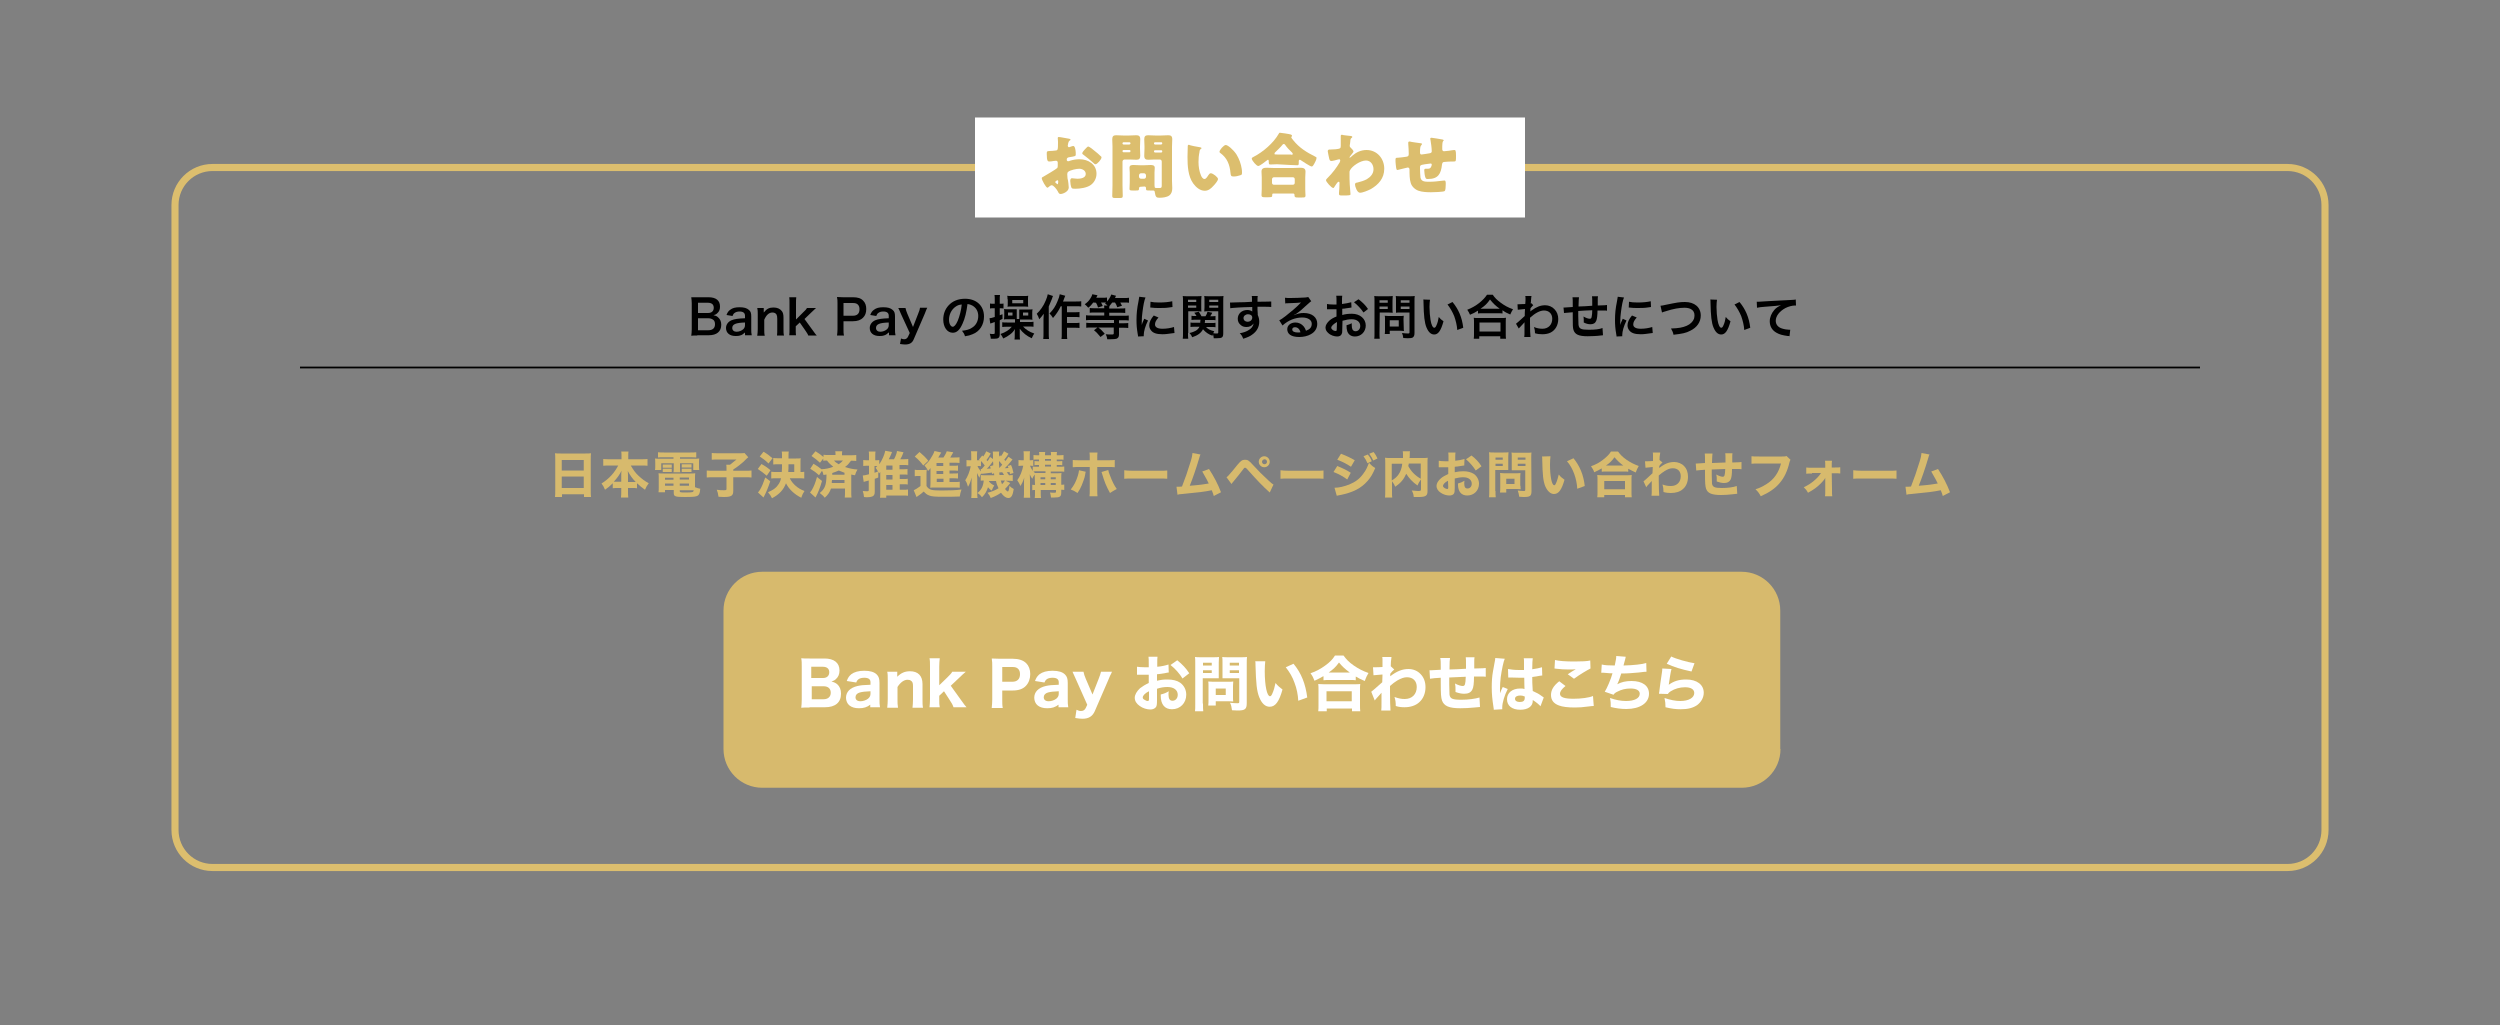 <?xml version="1.0" encoding="utf-8"?>
<!-- Generator: Adobe Illustrator 27.9.2, SVG Export Plug-In . SVG Version: 6.00 Build 0)  -->
<svg version="1.1" id="_レイヤー_2" xmlns="http://www.w3.org/2000/svg" xmlns:xlink="http://www.w3.org/1999/xlink" x="0px"
	 y="0px" viewBox="0 0 1000 410" style="enable-background:new 0 0 1000 410;" xml:space="preserve">
<rect x="0" y="0" width="1000" height="410" fill="#808080" stroke="none"/>
<style type="text/css">
	.st0{fill:none;stroke:#DCBE6E;stroke-width:2.835;stroke-miterlimit:10;}
	.st1{fill:#FFFFFF;}
	.st2{fill:#DCBE6E;}
	.st3{fill:none;stroke:#000000;stroke-width:0.709;stroke-miterlimit:10;}
	.st4{fill:#FFFAF0;fill-opacity:0;}
	.st5{fill:#D7BA6D;}
</style>
<g id="_レイヤー_1-2">
	<path class="st0" d="M85,67h830c8.3,0,15,6.7,15,15v250c0,8.3-6.7,15-15,15H85c-8.3,0-15-6.7-15-15V82C70,73.7,76.7,67,85,67z"/>
	<rect x="390" y="47" class="st1" width="220" height="40"/>
	<path class="st2" d="M427.5,75c0,1.6-2.3,2.6-3.3,2.6c-0.6,0-0.8-0.5-1.1-1.1c-0.5-0.9-1.7-2.4-2.4-2.4c-0.4,0-0.7,0.3-1,0.5
		c-0.2,0.2-0.6,0.5-0.7,0.5c-0.6,0-2.3-3.1-2.3-3.8c0-0.3,0.3-0.5,0.6-0.6c0.7-0.4,5.3-3.1,5.6-3.5c0.2-0.3,0.2-0.7,0.2-1V65
		c0-0.4-0.3-0.7-0.7-0.7c-0.1,0-0.8,0.1-1,0.1c-0.4,0.1-1.2,0.2-1.6,0.2c-0.6,0-1.1,0-1.1-3c0-1.1,0-1.1,1.1-1.2
		c0.8,0,1.6-0.1,2.5-0.2c0.3,0,0.6-0.1,0.7-0.4c0.2-0.3,0.2-1.7,0.2-2.6v-0.5c0-0.6-0.1-1.2-0.1-1.4c0-0.3,0.1-0.5,0.4-0.5
		c0.6,0,3.4,0.6,4.2,0.7c0.3,0.1,0.5,0.1,0.5,0.4c0,0.1-0.2,0.3-0.3,0.3c-0.4,0.3-0.5,0.6-0.6,1c-0.1,0.6-0.2,1-0.2,1.1
		c0,0.3,0.3,0.6,0.5,0.6c0.1,0,0.7-0.2,0.9-0.3c0.2-0.1,0.6-0.2,0.8-0.2c0.5,0,0.7,0.6,0.9,1.7c0.1,0.4,0.1,1.2,0.1,1.7
		c0,0.7-0.3,0.7-2.7,1.1c-0.5,0.1-0.9,0.3-0.9,0.9c0,0.4,0.1,0.7,0.6,0.7c0.2,0,0.5-0.1,0.7-0.2c1.2-0.4,2.5-0.6,3.8-0.6
		c3.5,0,6.8,2,6.8,5.8c0,1.8-0.9,3.5-2.3,4.5c-1.5,1.1-4.3,1.5-6.1,1.5c-0.8,0-1.4,0-1.6-0.4c-0.3-0.6-0.5-2-0.5-2.7
		c0-0.5,0.1-1.1,0.7-1.1c0.2,0,0.8,0.1,1,0.1c0.3,0,0.9,0.1,1.2,0.1c1.2,0,3.3-0.3,3.3-1.9c0-1.4-1.4-2.1-2.6-2.1
		c-1.1,0-3.5,0.5-4.4,1.2c-0.3,0.2-0.4,0.6-0.4,1s0.1,1.2,0.1,1.6C427.3,72.3,427.5,74.6,427.5,75L427.5,75z M423.3,72.8
		c0-0.3,0-0.7-0.3-0.7c-0.2,0-0.5,0.2-0.7,0.4c-0.1,0.1-0.2,0.2-0.2,0.3c0,0.2,0.1,0.3,0.6,0.7c0.2,0.1,0.3,0.2,0.3,0.2
		c0.2,0,0.2-0.2,0.2-0.3L423.3,72.8L423.3,72.8z M437.9,60.4c0.7,0.5,1.7,1.4,2.3,2c0.2,0.1,0.4,0.3,0.4,0.6c0,0.7-1.7,2.7-2.4,2.7
		c-0.3,0-0.5-0.2-0.7-0.4c-1.3-1.2-2.6-2.2-4-3.3c-0.3-0.2-0.6-0.4-0.6-0.7c0-0.4,0.8-1.3,1.1-1.6c0.1-0.1,0.1-0.1,0.2-0.2
		c0.4-0.4,0.8-0.9,1.1-0.9C435.7,58.6,437.5,60,437.9,60.4L437.9,60.4z"/>
	<path class="st2" d="M449.8,63.8c-0.4,0-0.8,0.4-0.8,0.8V74c0,1.4,0.1,2.9,0.1,4.4c0,0.7-0.3,0.8-1.2,0.8h-1.8
		c-0.9,0-1.2-0.1-1.2-0.8c0-1.5,0.1-2.9,0.1-4.4V58.7c0-1-0.1-2-0.1-3c0-1.1,0.4-1.6,1.5-1.6c0.9,0,1.8,0.1,2.8,0.1h2.6
		c0.9,0,1.8-0.1,2.7-0.1c1,0,1.6,0.3,1.6,1.6c0,1-0.1,2-0.1,3v0.6c0,1,0.1,2,0.1,3c0,1.1-0.4,1.6-1.5,1.6c-0.9,0-1.8-0.1-2.8-0.1
		H449.8L449.8,63.8z M452.2,57.3c0-0.2-0.2-0.4-0.4-0.4h-2.4c-0.2,0-0.4,0.2-0.4,0.4v0.1c0,0.2,0.2,0.4,0.4,0.4h2.4
		C452,57.7,452.2,57.6,452.2,57.3L452.2,57.3z M452.2,60.4c0-0.2-0.1-0.4-0.4-0.4h-2.4c-0.2,0-0.4,0.2-0.4,0.4v0.1
		c0,0.2,0.2,0.4,0.4,0.4h2.4C452,60.9,452.2,60.7,452.2,60.4L452.2,60.4z M456.3,74.7c-0.4,0-0.7,0.2-0.7,0.6v0.2
		c0,0.7-0.3,0.7-1.2,0.7H453c-0.9,0-1.2-0.1-1.2-0.6c0-0.6,0.1-1.7,0.1-2.6v-3.9c0-0.7-0.1-1.3-0.1-2c0-1.1,0.9-1.1,1.7-1.1
		c0.8,0,1.7,0.1,2.5,0.1h1.7c0.9,0,1.7-0.1,2.5-0.1s1.7,0.1,1.7,1.1c0,0.6-0.1,1.3-0.1,2V73c0,1.9,0,2.2,0.6,2.2h0.1
		c0.5,0,1,0,1.5,0c0.7,0,0.7-0.5,0.7-1.2v-9.4c0-0.4-0.3-0.8-0.8-0.8H462c-0.9,0-1.8,0.1-2.7,0.1c-1,0-1.6-0.3-1.6-1.6
		c0-1,0.1-2,0.1-3v-0.6c0-1-0.1-2-0.1-3c0-1.1,0.4-1.6,1.5-1.6c0.9,0,1.8,0.1,2.8,0.1h2.6c0.9,0,1.8-0.1,2.7-0.1
		c1,0,1.6,0.3,1.6,1.6c0,1-0.1,2-0.1,3v13.7c0,0.9,0.1,1.8,0.1,2.8c0,1.2-0.2,2.2-1.2,3c-1,0.7-2.6,0.9-3.9,0.9
		c-1.2,0-1.6-0.2-1.9-2.3c0-0.3-0.2-0.6-0.6-0.6c0,0-0.3,0-0.6,0H460c-1.4,0-1.6,0-1.6-0.7c0-0.1,0-0.2,0-0.3c0-0.4-0.3-0.6-0.6-0.6
		L456.3,74.7L456.3,74.7z M458.4,70.1c0-0.4-0.4-0.8-0.8-0.8h-1.2c-0.4,0-0.8,0.4-0.8,0.8v0.6c0,0.4,0.4,0.8,0.8,0.8h1.2
		c0.4,0,0.8-0.3,0.8-0.8V70.1z M464.9,57.3c0-0.2-0.1-0.4-0.4-0.4H462c-0.2,0-0.4,0.2-0.4,0.4v0.1c0,0.2,0.2,0.4,0.4,0.4h2.5
		C464.8,57.7,464.9,57.6,464.9,57.3L464.9,57.3z M464.9,60.5c0-0.2-0.1-0.4-0.4-0.4H462c-0.2,0-0.4,0.2-0.4,0.4v0.1
		c0,0.2,0.2,0.4,0.4,0.4h2.5C464.8,61,464.9,60.8,464.9,60.5L464.9,60.5z"/>
	<path class="st2" d="M480,58.9c0.3,0.1,0.6,0.1,0.6,0.4c0,0.1-0.1,0.2-0.3,0.3c-0.4,0.3-0.5,0.8-0.5,1.2c-0.3,1.3-0.4,2.7-0.4,4
		c0,1.8,0.3,3.8,1,5.4c0.2,0.5,0.7,1.4,1.4,1.4c0.7,0,1.3-1.2,1.6-1.6c0.2-0.3,0.5-0.7,0.9-0.7c0.9,0,2.9,1.6,2.9,2.3
		s-1.3,2.2-1.8,2.7c-1,1.1-2,2-3.5,2c-1.9,0-3.5-1.4-4.6-2.9c-2.1-2.9-2.3-7.1-2.3-10.6c0-0.5,0.1-4,0.1-4.4c0-0.3,0.2-0.5,0.5-0.5
		C475.9,58.2,479.3,58.8,480,58.9L480,58.9z M490.3,58c0.8,0,3,1.8,4.3,3.8c1.1,1.8,1.8,3.8,2.1,5.8c0.1,0.5,0.1,1.1,0.1,1.5
		c0,0.6-0.1,0.9-0.7,1c-0.8,0.3-1.8,0.5-2.7,0.5c-1,0-1.1-0.4-1.2-1.4c-0.3-3.4-1.4-6.1-4.1-8c-0.2-0.1-0.3-0.3-0.3-0.5
		C487.8,60,489.5,58,490.3,58L490.3,58z"/>
	<path class="st2" d="M510.8,65.7c-0.9,0-1.9,0.1-2.7,0.1c-0.5,0-0.6-0.2-0.6-1.2v-0.2c0-0.2-0.1-0.5-0.3-0.5
		c-0.2,0-0.3,0.2-0.5,0.3c-0.5,0.4-2.8,2.2-3.4,2.2c-0.7,0-2.6-2.2-2.6-3c0-0.3,0.4-0.5,0.8-0.7c3.7-1.9,7.9-5.5,10-9.2
		c0.1-0.3,0.2-0.4,0.5-0.4c0.3,0,3.8,0.5,4.3,0.7c0.2,0.1,0.5,0.2,0.5,0.5c0,0.1-0.1,0.2-0.1,0.3c-0.1,0.1-0.2,0.2-0.2,0.3
		c0,0.2,0.6,1,0.8,1.2c2.4,3,5.3,4.8,8.7,6.5c0.6,0.3,0.6,0.3,0.6,0.6c0,0.7-0.6,1.7-0.9,2.3c-0.3,0.5-0.6,1.1-1,1.1
		c-0.7,0-3.8-2.2-4.5-2.6c-0.1-0.1-0.2-0.1-0.3-0.1c-0.3,0-0.4,0.3-0.4,0.7v0.6c0,0.7-0.1,0.9-0.6,0.9c-0.8,0-1.6-0.1-2.7-0.1
		L510.8,65.7L510.8,65.7z M509.4,77.4c-0.3,0-0.5,0.1-0.5,0.4V78c0,0.9-0.2,0.9-2,0.9H506c-1,0-1.4-0.1-1.4-0.8
		c0-0.4,0.1-1.5,0.1-2.5v-4.7c0-0.8-0.1-1.6-0.1-2.3c0-1.4,1.1-1.5,2.2-1.5c0.9,0,1.8,0.1,2.8,0.1h7.6c0.9,0,1.8-0.1,2.8-0.1
		c1.1,0,2.2,0.1,2.2,1.5c0,0.7-0.1,1.5-0.1,2.4v4.7c0,1.1,0.1,2.2,0.1,2.5c0,0.8-0.4,0.8-1.4,0.8h-1.7c-0.9,0-1.3-0.1-1.3-0.8
		c0-0.1,0-0.2,0-0.3c0-0.2-0.2-0.5-0.5-0.5L509.4,77.4L509.4,77.4z M517.1,73.9c0.5,0,0.8-0.3,0.8-0.8v-1.4c0-0.5-0.3-0.8-0.8-0.8
		h-7.5c-0.4,0-0.8,0.3-0.8,0.8v1.4c0,0.5,0.3,0.8,0.8,0.8H517.1z M516.4,61.9c0.4,0,0.7,0,0.7-0.3s-0.2-0.5-0.4-0.7
		c-0.8-0.7-2-2-2.6-2.9c-0.1-0.2-0.3-0.4-0.6-0.4c-0.2,0-0.4,0.1-0.5,0.3c-0.8,1-1.9,2-2.8,2.9c-0.2,0.1-0.4,0.4-0.4,0.7
		s0.1,0.3,1.1,0.3h5.5L516.4,61.9L516.4,61.9z"/>
	<path class="st2" d="M540.4,54.4c0.3,0.1,0.5,0.1,0.5,0.4c0,0.2-0.1,0.3-0.2,0.3c-0.5,0.4-0.5,0.5-0.6,1.6c0,0.3-0.1,0.8-0.2,1.4
		c0,0.1,0,0.2,0,0.3c0,0.4,0.2,0.5,0.5,0.8s1,1,1,1.4c0,0.2-0.4,0.7-0.8,1.2c-0.5,0.6-0.8,1-0.8,1.1s0.1,0.2,0.1,0.2
		c0.1,0,0.5-0.3,0.8-0.6c0.1-0.1,0.2-0.1,0.2-0.2c1.6-1.4,3.5-2.3,5.7-2.3c4.2,0,7.1,3.4,7.1,7.5c0,3.8-2.3,6.4-5.5,8.2
		c-1,0.5-3.1,1.4-4.2,1.4c-1.2,0-2-2.6-2-3.3c0-0.7,0.5-0.7,1-0.8c1.2-0.3,2.6-0.7,3.7-1.3c1.5-0.9,2.7-2.2,2.7-4s-1.1-3.5-3-3.5
		c-2.3,0-5.6,2.3-6.4,3.9c-0.2,0.3-0.2,0.6-0.2,0.9v0.3c0,1.5,0,3,0.1,4.5c0,0.5,0.3,3.8,0.3,3.9c0,0.2-0.1,0.3-0.5,0.4
		c-0.8,0.1-1.6,0.1-2.5,0.1c-1.2,0-1.6,0-1.6-0.6c0-0.1,0-0.3,0-0.5c0.1-0.9,0.2-2.9,0.2-3.9c0-0.2,0-0.5-0.4-0.5s-1.4,1.7-1.6,2
		c-0.1,0.2-0.3,0.5-0.5,0.5c-0.7,0-2.9-2.5-2.9-3.1c0-0.3,0.3-0.6,0.6-0.9l0.2-0.2c1.8-1.8,3.4-3.9,4.7-6.1c0.1-0.2,0.2-0.5,0.2-0.6
		c0-0.3-0.1-0.6-0.4-0.6c-0.1,0-0.3,0.1-0.5,0.1c-0.6,0.2-2.2,0.6-2.7,0.6s-0.7-0.5-0.8-0.9c-0.1-0.5-0.6-2.6-0.6-3
		c0-0.6,0.4-0.7,0.9-0.7h0.4c0.7,0,3.1-0.1,3.6-0.5c0.2-0.1,0.3-0.4,0.3-0.9c0-1.1,0-2.2,0-3.3v-0.7c0-0.4,0.2-0.5,0.5-0.5
		C537,54.1,539.9,54.3,540.4,54.4L540.4,54.4z"/>
	<path class="st2" d="M568.3,57.3c0.2,0,0.5,0.1,0.5,0.3s-0.2,0.4-0.3,0.5c-0.4,0.4-0.5,1.3-0.5,2.8c0,0.3,0,0.9,0.6,0.9
		c0.3,0,2.8-0.4,3.3-0.5s0.8-0.3,0.8-0.8c0-1.1-0.3-3.4-0.5-4.5c0-0.2-0.1-0.3-0.1-0.5c0-0.3,0.2-0.4,0.5-0.4s3.3,0.5,4.4,0.7
		c0.3,0.1,0.5,0.2,0.5,0.3s-0.1,0.2-0.3,0.4c-0.2,0.3-0.3,1.2-0.3,1.9v0.9c0,0.1,0,0.3,0,0.4c0,0.4,0.2,0.8,0.7,0.8
		c0.3,0,1.4-0.1,2-0.2c0.5-0.1,1.8-0.3,2.1-0.3c0.5,0,0.7,0.2,0.7,2.3c0,2.3,0,2.3-1,2.3h-0.6c-0.5,0-2.9,0.1-3.3,0.2
		c-0.5,0.1-0.6,0.5-0.7,1c-0.4,3.7-1.5,5.8-5.6,5.8c-0.5,0-0.8,0-1-0.5c-0.3-0.5-0.5-2.4-0.5-3c0-0.3,0.1-0.6,0.5-0.6
		c0.3,0,0.6,0,0.8,0c0.7,0,1.2-0.1,1.5-0.9c0.1-0.1,0.2-0.6,0.2-0.8c0-0.1-0.1-0.4-0.4-0.4c-0.2,0-0.7,0.1-2.3,0.3
		c-2,0.3-2,0.5-2,1.4v0.3c0,0.8,0.1,3,0.2,3.7c0.4,1.6,1.8,1.6,3.6,1.6s3.3-0.2,5-0.4c0.2,0,0.8-0.1,1-0.1c0.4,0,0.5,0.4,0.5,1.4
		c0,1.2-0.1,2.5-0.4,2.8c-0.4,0.4-4.7,0.5-5.5,0.5c-1.6,0-3.6-0.1-5-0.6s-2.7-1.7-3.1-3.1c-0.5-1.5-0.5-3.6-0.5-5.3
		c0-0.4-0.1-0.9-0.7-0.9c-0.3,0-3.1,0.8-3.7,0.9c-0.1,0-0.3,0.1-0.4,0.1c-0.4,0-0.5-0.2-0.7-2.2c-0.1-0.7-0.1-1.4-0.1-2
		c0-0.7,0.3-0.7,0.9-0.7c0.5,0,2.8-0.3,3.4-0.4c0.7-0.1,1-0.3,1-1.1c0-1.2-0.1-2.8-0.2-4c0-0.1,0-0.3,0-0.5c0-0.4,0.2-0.5,0.6-0.5
		C564.4,56.8,567.7,57.2,568.3,57.3L568.3,57.3z"/>
	<line class="st3" x1="120" y1="147" x2="880" y2="147"/>
</g>
<g id="_レイヤー_2-2">
	<rect y="0" class="st4" width="1000" height="410"/>
</g>
<g>
	<path d="M278.9,134.2c-1.1,0-1.7,0-2.4,0.1c0.1-0.8,0.2-1.4,0.2-2.6v-10.4c0-0.9-0.1-1.6-0.2-2.4c0.8,0,1.1,0,2.4,0h4.5
		c3,0,4.6,1.3,4.6,3.7c0,1.2-0.3,2-1.1,2.7c-0.4,0.4-0.8,0.6-1.5,0.8c1,0.2,1.4,0.4,1.9,0.9c0.8,0.7,1.2,1.7,1.2,2.9
		c0,2.7-1.8,4.2-5,4.2h-4.6V134.2z M283.2,125.2c1.5,0,2.3-0.8,2.3-2.1c0-0.6-0.2-1.1-0.5-1.4c-0.4-0.4-1.1-0.6-1.8-0.6h-4v4.1
		H283.2z M279.2,132.1h4.1c1.7,0,2.7-0.8,2.7-2.4c0-0.8-0.2-1.3-0.6-1.7c-0.5-0.4-1.2-0.7-2.1-0.7h-4.1V132.1z"/>
	<path d="M298,133c-0.8,0.7-1.2,1-2,1.2c-0.6,0.2-1.2,0.2-1.8,0.2c-2.3,0-3.8-1.2-3.8-3.2c0-1.3,0.8-2.5,2.2-3.1
		c1.2-0.5,2.7-0.7,5.4-0.8v-1c0-1.1-0.7-1.7-2.2-1.7c-0.8,0-1.5,0.2-2,0.6c-0.4,0.3-0.5,0.5-0.8,1.2l-2.4-0.4
		c0.4-1.1,0.8-1.6,1.5-2.1c0.9-0.7,2-1,3.7-1c1.8,0,2.9,0.3,3.8,1.1c0.7,0.6,0.9,1.3,0.9,2.6v5.1c0,1,0,1.5,0.2,2.4H298V133z
		 M298,129c-3.7,0.1-5.1,0.7-5.1,2.2c0,0.9,0.7,1.5,1.7,1.5s2-0.4,2.7-1c0.5-0.5,0.7-1,0.7-1.7L298,129L298,129z"/>
	<path d="M302.9,134.2c0.1-0.8,0.2-1.4,0.2-2.5v-6c0-1.1,0-1.7-0.2-2.5h2.6v1c0,0.3,0,0.3,0,0.8c1.2-1.5,2.2-2,3.9-2
		c1.5,0,2.6,0.5,3.3,1.4c0.5,0.6,0.7,1.4,0.7,2.7v4.6c0,1.1,0,1.8,0.2,2.5h-2.8c0.1-0.9,0.1-1.5,0.1-2.5v-4.2c0-0.8-0.1-1.3-0.3-1.7
		c-0.3-0.5-0.9-0.8-1.6-0.8c-1.4,0-2.5,1-3.3,2.9v3.9c0,0.9,0,1.7,0.2,2.5h-3V134.2z"/>
	<path d="M318.5,119c-0.1,0.7-0.1,1.4-0.1,2.5v6.3l2.9-2.9c0.9-0.8,1.2-1.2,1.5-1.7h3.6c-1.1,1-1.1,1-1.9,1.8l-2.7,2.6l3.2,4.4
		c1.3,1.8,1.3,1.8,1.7,2.2h-3.4c-0.2-0.6-0.5-1-1.3-2.2l-2.1-3l-1.6,1.5v1.2c0,1.2,0,1.7,0.1,2.4h-2.7c0.1-0.8,0.1-1.4,0.1-2.5
		v-10.2c0-1.1,0-1.8-0.1-2.5h2.8V119z"/>
	<path d="M334.8,134.2c0.1-0.8,0.2-1.4,0.2-2.5v-10.4c0-0.9,0-1.6-0.2-2.5c0.8,0,1.4,0.1,2.4,0.1h4c1.9,0,3.2,0.4,4.1,1.4
		c0.8,0.8,1.2,1.9,1.2,3.3c0,1.5-0.4,2.6-1.3,3.5s-2.2,1.4-4.1,1.4h-3.7v3.2c0,1,0,1.8,0.2,2.5H334.8z M341.1,126.3
		c1.8,0,2.7-0.9,2.7-2.6c0-0.8-0.2-1.4-0.6-1.8c-0.4-0.5-1.1-0.7-2.1-0.7h-3.7v5.1H341.1z"/>
	<path d="M355.5,133c-0.8,0.7-1.2,1-2,1.2c-0.6,0.2-1.2,0.2-1.8,0.2c-2.3,0-3.8-1.2-3.8-3.2c0-1.3,0.8-2.5,2.2-3.1
		c1.2-0.5,2.7-0.7,5.4-0.8v-1c0-1.1-0.7-1.7-2.2-1.7c-0.8,0-1.5,0.2-2,0.6c-0.4,0.3-0.5,0.5-0.8,1.2l-2.4-0.4
		c0.4-1.1,0.8-1.6,1.5-2.1c0.9-0.7,2-1,3.7-1c1.8,0,2.9,0.3,3.8,1.1c0.7,0.6,0.9,1.3,0.9,2.6v5.1c0,1,0,1.5,0.2,2.4h-2.6V133H355.5z
		 M355.5,129c-3.7,0.1-5.1,0.7-5.1,2.2c0,0.9,0.7,1.5,1.7,1.5s2-0.4,2.7-1c0.5-0.5,0.7-1,0.7-1.7L355.5,129L355.5,129z"/>
	<path d="M360.4,125.6c-0.8-1.9-0.9-2-1.1-2.4h2.9c0.1,0.6,0.4,1.5,0.7,2.2l2.3,5.4l2.1-5.4c0.5-1.2,0.6-1.6,0.7-2.3h2.9
		c-0.1,0.2-0.5,1-1,2.4l-4.4,10.2c-0.6,1.5-1.7,2.1-3.5,2.1c-0.6,0-1.1-0.1-2-0.2l0.4-2.2c0.5,0.2,0.9,0.3,1.3,0.3
		c0.7,0,1.2-0.4,1.5-1l0.7-1.5L360.4,125.6z"/>
	<path d="M385,129.5c-1.1,2.5-2.3,3.6-3.9,3.6c-2.2,0-3.8-2.2-3.8-5.3c0-2.1,0.7-4.1,2.1-5.6c1.6-1.8,3.9-2.7,6.6-2.7
		c4.6,0,7.6,2.8,7.6,7.1c0,3.3-1.7,6-4.6,7.1c-0.9,0.4-1.7,0.6-3,0.8c-0.3-1-0.6-1.4-1.2-2.2c1.8-0.2,2.9-0.5,3.8-1.1
		c1.7-0.9,2.7-2.7,2.7-4.8c0-1.8-0.8-3.3-2.4-4.2c-0.6-0.3-1.1-0.5-1.9-0.6C386.6,124.7,386,127.4,385,129.5z M382.2,122.7
		c-1.6,1.1-2.6,3.1-2.6,5.2c0,1.6,0.7,2.8,1.5,2.8c0.6,0,1.3-0.8,2-2.4c0.7-1.7,1.4-4.3,1.6-6.5C383.7,121.9,383,122.1,382.2,122.7z
		"/>
	<path d="M397.3,123.3c-0.5,0-0.8,0-1.3,0.1v-2c0.4,0.1,0.8,0.1,1.3,0.1h0.6V120c0-0.9,0-1.4-0.1-2h2.2c-0.1,0.6-0.1,1-0.1,2v1.5
		h0.5c0.4,0,0.7,0,1-0.1v2c-0.3,0-0.5-0.1-1-0.1h-0.5v2.8c0.4-0.2,0.6-0.2,1.1-0.4v1.9c-0.5,0.2-0.6,0.2-1.1,0.5v5.5
		c0,1.5-0.5,1.9-2.2,1.9c-0.3,0-0.8,0-1.4,0c0-0.7-0.2-1.2-0.4-2c0.6,0.1,1,0.1,1.3,0.1c0.6,0,0.7-0.1,0.7-0.5v-4.3
		c-0.3,0.1-0.9,0.3-1.1,0.4c-0.4,0.1-0.5,0.2-0.7,0.2l-0.3-2.1c0.6-0.1,0.9-0.1,2.1-0.5v-3.5C397.9,123.3,397.3,123.3,397.3,123.3z
		 M406,128.4c0-0.4,0-0.5,0-0.7c-0.2,0-0.3,0-0.5,0h-2.7c-0.5,0-0.9,0-1.2,0.1c0-0.4,0.1-0.7,0.1-1.3v-1.6c0-0.6,0-0.9-0.1-1.3
		c0.4,0.1,0.8,0.1,1.3,0.1h2.6c0.6,0,0.9,0,1.2,0c0,0.3,0,0.7,0,1.2v1.9c0,0.5,0,0.5,0,0.8h1c0-0.4,0-0.5,0-0.8V125
		c0-0.6,0-0.9,0-1.2c0.1,0,0.5,0,1.1,0h3c0.5,0,0.9,0,1.2-0.1c0,0.3-0.1,0.6-0.1,1.2v1.9c0,0.6,0,0.8,0.1,1.1
		c-0.3,0-0.7-0.1-1.1-0.1h-3.2c-0.2,0-0.4,0-0.7,0c0,0.2,0,0.4,0,0.7v0.3h3.5c0.8,0,1.4,0,1.9-0.1v2c-0.6-0.1-1.3-0.1-2-0.1h-2.2
		c1.1,1.2,2.6,2.2,4.5,2.8c-0.4,0.6-0.7,1.2-1,1.9c-2-0.9-3.5-2.1-4.8-3.8c0,0.2,0,0.2,0,0.6c0,0.2,0,0.6,0,0.8v1.1
		c0,0.8,0,1.2,0.1,1.8h-2.2c0.1-0.6,0.1-1,0.1-1.8v-1.1c0-0.2,0-0.9,0.1-1.3c-0.7,1.1-1.1,1.5-2,2.2c-0.8,0.6-1.6,1.1-2.7,1.6
		c-0.4-0.8-0.6-1.2-1.1-1.8c2-0.7,3.5-1.6,4.5-2.9h-1.9c-0.7,0-1.3,0-1.9,0.1v-1.9c0.5,0.1,1,0.1,1.9,0.1h3.2L406,128.4L406,128.4z
		 M403,119.7c0-0.6,0-0.9-0.1-1.4c0.4,0.1,0.8,0.1,1.5,0.1h5.2c0.8,0,1.4,0,1.7-0.1c-0.1,0.4-0.1,0.7-0.1,1.3v1.8
		c0,0.6,0,0.9,0.1,1.3c-0.4,0-0.9-0.1-1.6-0.1h-5.2c-0.7,0-1.1,0-1.5,0.1c0.1-0.4,0.1-0.8,0.1-1.3v-1.7H403z M403.2,126.2h1.8V125
		h-1.8V126.2z M404.9,121.3h4.4V120h-4.4V121.3z M409.2,126.2h2.1V125h-2.1V126.2z"/>
	<path d="M421.2,118.4c-0.2,0.5-0.3,0.6-0.4,1.1c-0.3,0.8-0.3,0.8-1.3,3.1v10.6c0,0.9,0,1.7,0.1,2.4h-2.3c0.1-0.7,0.1-1.4,0.1-2.4
		v-5.5c0-0.5,0-0.6,0.1-2.2c-0.7,0.9-1.1,1.5-1.8,2.2c-0.3-0.9-0.5-1.4-1-2.2c1.4-1.3,2.7-3.1,3.6-5.3c0.4-1,0.7-1.8,0.8-2.5
		L421.2,118.4z M424.3,122.5c-0.8,1.7-1.8,3.2-3.1,4.7c-0.5-0.8-0.7-1.1-1.4-1.8c1.5-1.5,2.4-2.9,3.2-4.9c0.5-1.1,0.8-2.1,0.9-2.8
		l2.2,0.6c-0.2,0.5-0.2,0.6-0.4,1c-0.3,0.8-0.3,0.9-0.5,1.3h5.2c0.9,0,1.5,0,2.1-0.1v2.1c-0.6-0.1-1.2-0.1-2.1-0.1h-3.6v2.4h3.1
		c0.8,0,1.3,0,1.9-0.1v2.1c-0.6-0.1-1.2-0.1-1.9-0.1h-3.1v2.4h3.1c0.8,0,1.3,0,1.9-0.1v2.1c-0.6-0.1-1.2-0.1-1.9-0.1h-3.1v2.2
		c0,1.1,0,1.8,0.1,2.3h-2.3c0.1-0.6,0.1-1.1,0.1-2.3v-10.8L424.3,122.5L424.3,122.5z"/>
	<path d="M437.3,121c-0.7,0.9-1,1.3-2,2.1c-0.5-0.6-0.8-0.9-1.4-1.4c1.1-0.8,1.7-1.4,2.3-2.4c0.3-0.5,0.6-1,0.7-1.6l2.1,0.4
		c-0.4,0.8-0.4,0.8-0.5,1h2.4c0.8,0,1.4,0,1.9-0.1v1.6c0.8-0.9,1.4-1.9,1.7-2.8l1.9,0.5c0,0.1-0.2,0.4-0.4,0.9h3.5
		c1,0,1.5,0,2.1-0.1v2c-0.6-0.1-1.1-0.1-2-0.1h-1.5c0.3,0.5,0.4,0.7,0.7,1.3l-1.9,0.6c-0.3-0.9-0.5-1.3-0.9-1.9h-1.1
		c-0.4,0.5-0.7,0.9-1.1,1.4c-0.1,0.3-0.1,0.4-0.1,1h4.3c1,0,1.6,0,2.1-0.1v1.9c-0.6-0.1-1.3-0.1-2.1-0.1h-4.3v1.2h5.6
		c1,0,1.7,0,2.2-0.1v2c-0.7-0.1-1.3-0.1-2.2-0.1h-1.7v1.2h1.5c0.9,0,1.6,0,2.2-0.1v2c-0.6-0.1-1.3-0.1-2.2-0.1h-1.5v2.7
		c0,0.9-0.3,1.4-1,1.7c-0.4,0.1-1.1,0.2-2.3,0.2c-0.4,0-0.7,0-1.4,0c-0.1-0.8-0.2-1.2-0.6-2c0.9,0.1,1.5,0.1,2.4,0.1
		c0.7,0,0.8-0.1,0.8-0.5V131h-6.2c1.1,0.8,1.4,1.1,2.6,2.5l-1.7,1.3c-1-1.2-1.5-1.8-2.6-2.7l1.4-1.1h-2.3c-0.9,0-1.6,0-2.2,0.1v-2
		c0.6,0.1,1.3,0.1,2.2,0.1h8.9V128h-9c-0.8,0-1.6,0-2.2,0.1v-2c0.5,0.1,1.2,0.1,2.2,0.1h5.1V125H438c-0.9,0-1.6,0-2.1,0.1v-1.9
		c0.5,0.1,1.2,0.1,2.1,0.1h3.7c0-0.5,0-0.8-0.1-1.1h1.4c-0.4-0.4-0.6-0.5-1-0.8c0.2-0.2,0.3-0.2,0.4-0.4c-0.3,0-0.7,0-1,0h-1
		c0.3,0.5,0.4,0.7,0.7,1.4l-1.9,0.6c-0.3-1.1-0.5-1.3-0.8-1.9L437.3,121L437.3,121z"/>
	<path d="M455.2,134.6c0-0.3,0-0.5-0.1-0.9c-0.4-2.3-0.5-3.8-0.5-5.7c0-2.5,0.2-4.6,0.8-7.5c0.2-1.1,0.2-1.3,0.3-1.8l2.5,0.3
		c-0.5,1.1-0.9,3.3-1.2,5.7c-0.2,1.4-0.3,2.6-0.3,4.2c0,0.4,0,0.6,0,1.1c0.2-0.7,0.2-0.8,1-2.5l1.5,0.7c-1.1,2.2-1.7,4.4-1.7,5.8
		c0,0.1,0,0.3,0,0.5L455.2,134.6z M463.4,127c-1,1.1-1.4,1.9-1.4,2.8c0,1.1,1.1,1.7,3,1.7c1.7,0,3.3-0.3,4.6-0.7l0.2,2.4
		c-0.3,0-0.3,0-0.8,0.1c-1.5,0.2-2.7,0.4-4,0.4c-2.4,0-3.9-0.5-4.7-1.7c-0.4-0.5-0.6-1.2-0.6-1.9c0-1.2,0.6-2.5,1.8-3.9L463.4,127z
		 M460.2,120.7c0.9,0.2,1.9,0.3,3.5,0.3c2.1,0,3.9-0.2,5.2-0.5l0.1,2.3c-0.2,0-0.4,0.1-1.4,0.2c-1.2,0.2-2.7,0.2-4.1,0.2
		s-1.4,0-3.4-0.2L460.2,120.7z"/>
	<path d="M475.2,133.2c0,1.1,0,1.8,0.1,2.3h-2.2c0.1-0.6,0.1-1.2,0.1-2.4v-12.6c0-1,0-1.5-0.1-2.1c0.5,0.1,1,0.1,2,0.1h3.5
		c1,0,1.4,0,2-0.1c0,0.5-0.1,1-0.1,1.8v2.7c0,0.9,0,1.3,0.1,1.7c-0.5,0-1.1-0.1-1.8-0.1h-3.5v8.7H475.2z M475.2,120.8h3.3v-0.9h-3.3
		V120.8z M475.2,123.1h3.3v-0.9h-3.3V123.1z M482.3,130.7c0.9,1,1.8,1.4,3.4,1.8c-0.2,0.4-0.3,0.5-0.4,0.8c0.7,0.1,1,0.1,1.4,0.1
		c0.5,0,0.6-0.1,0.6-0.5v-8.4h-3.8c-0.7,0-1.3,0-1.8,0.1c0-0.5,0.1-0.9,0.1-1.7v-2.7c0-0.7,0-1.2-0.1-1.8c0.5,0.1,1,0.1,2,0.1h3.7
		c0.9,0,1.4,0,2-0.1c-0.1,0.7-0.1,1.2-0.1,2.1v12.7c0,1.8-0.4,2.1-2.7,2.1c-0.4,0-0.6,0-1.1,0c-0.1-0.7-0.1-1-0.3-1.6
		c-0.1,0.2-0.1,0.3-0.2,0.6c-1.5-0.5-2.8-1.4-3.8-2.6c-0.8,1.5-2,2.4-4.3,3.2c-0.3-0.7-0.6-1.1-1.1-1.7c1.3-0.3,1.9-0.6,2.5-0.9
		c0.7-0.4,1.2-1,1.5-1.6h-1.9c-0.7,0-1.2,0-1.7,0.1V129c0.4,0.1,0.8,0.1,1.5,0.1h2.4c0-0.4,0-0.6,0.1-1.2H478c-0.6,0-1,0-1.4,0.1
		v-1.7c0.4,0.1,0.7,0.1,1.3,0.1h0.7c-0.3-0.5-0.4-0.7-0.9-1.3l1.8-0.4c0.5,0.7,0.7,1.1,1.1,1.8h1.6c0.4-0.6,0.5-0.9,0.8-1.8l1.9,0.4
		c-0.3,0.6-0.4,0.8-0.8,1.4h0.7c0.6,0,1,0,1.4-0.1v1.7c-0.3-0.1-0.8-0.1-1.4-0.1H482c0,0.4,0,0.8-0.1,1.2h2.8c0.7,0,1.1,0,1.5-0.1
		v1.8c-0.5-0.1-0.9-0.1-1.5-0.1h-2.4V130.7z M483.7,120.8h3.6v-0.9h-3.6V120.8z M483.7,123.1h3.6v-0.9h-3.6V123.1z"/>
	<path d="M503.1,125.5c0,0.1,0,0.2,0,0.5c0.4,0.9,0.6,1.7,0.6,2.7c0,2.1-1,3.9-2.9,5.2c-0.8,0.6-1.7,1-3.5,1.6
		c-0.5-1.2-0.7-1.5-1.4-2.2c1.6-0.3,2.4-0.6,3.3-1.1c1.3-0.7,2.1-1.7,2.2-2.8c-0.6,0.9-1.5,1.4-2.8,1.4c-0.9,0-1.6-0.2-2.2-0.7
		c-0.9-0.7-1.3-1.5-1.3-2.6c0-2,1.6-3.5,3.8-3.5c0.8,0,1.5,0.2,2,0.6c0-0.1,0-0.1,0-0.2c0,0,0-1.1,0-1.6c-2.7,0.1-4.5,0.1-5.4,0.2
		c-2.9,0.2-2.9,0.2-3.4,0.3L492,121c0.4,0,0.6,0,0.9,0c0.5,0,0.8,0,3.3-0.1c1.2,0,1.4,0,3-0.1c0.6,0,0.6,0,1.6-0.1
		c0-1.8,0-1.8-0.1-2.3h2.4c-0.1,0.6-0.1,0.6-0.1,2.3c3.3,0,4.8-0.1,5.5-0.1v2.2c-0.7-0.1-1.6-0.1-3.2-0.1c-0.5,0-0.8,0-2.3,0v1.2
		L503.1,125.5z M499.2,125.7c-1,0-1.8,0.7-1.8,1.5c0,0.9,0.7,1.5,1.6,1.5c1.1,0,1.9-0.7,1.9-1.7
		C500.9,126.2,500.2,125.7,499.2,125.7z"/>
	<path d="M517.5,126.1c1.7-0.7,2.6-0.9,4-0.9c3.3,0,5.4,1.7,5.4,4.3c0,1.8-0.9,3.3-2.6,4.2c-1.2,0.7-2.9,1.1-4.6,1.1
		c-1.6,0-2.9-0.3-3.7-0.9c-0.7-0.5-1.1-1.3-1.1-2.2c0-1.6,1.4-2.7,3.3-2.7c1.3,0,2.5,0.6,3.3,1.6c0.4,0.5,0.6,0.9,0.9,1.7
		c1.6-0.6,2.3-1.4,2.3-2.8c0-1.5-1.5-2.5-3.8-2.5c-2.8,0-5.6,1.1-7.9,3.2l-1.3-2.1c0.7-0.3,1.4-0.8,2.7-1.8c1.8-1.4,4.3-3.5,5.7-5
		c0,0,0.2-0.2,0.3-0.3l0,0c-0.7,0.1-2,0.2-5.4,0.3c-0.4,0-0.6,0-0.9,0.1l-0.1-2.3c0.7,0.1,1.2,0.1,2.3,0.1c1.6,0,4-0.1,5.8-0.2
		c0.7-0.1,0.9-0.1,1.2-0.2l1.2,1.7c-0.3,0.2-0.5,0.3-1,0.8c-1,0.9-2.4,2.1-3,2.7c-0.3,0.3-1.7,1.3-2.1,1.6
		C517.7,125.9,517.7,125.9,517.5,126.1L517.5,126.1z M518,130.9c-0.7,0-1.1,0.3-1.1,0.9c0,0.8,0.9,1.2,2.3,1.2c0.4,0,0.5,0,1-0.1
		C519.8,131.6,519.1,130.9,518,130.9z"/>
	<path d="M536.9,131.9c0,0.8,0,1.2-0.2,1.6c-0.2,0.7-0.9,1.1-1.8,1.1c-1.2,0-2.7-0.5-3.6-1.4c-0.7-0.6-1.1-1.3-1.1-2.2
		s0.6-1.9,1.6-2.8c0.7-0.6,1.5-1.1,2.8-1.6v-2.9c-0.2,0-0.2,0-0.8,0c-0.3,0-0.6,0-1,0c-0.3,0-0.8,0-1.1,0c-0.2,0-0.4,0-0.5,0
		s-0.2,0-0.4,0v-2.1c0.5,0.1,1.3,0.2,2.3,0.2c0.2,0,0.4,0,0.7,0c0.5,0,0.6,0,0.8,0v-1.3c0-1.1,0-1.6-0.1-2.2h2.4
		c-0.1,0.6-0.1,1-0.1,2.1v1.2c1.4-0.2,2.7-0.4,3.7-0.7l0.1,2.1c-0.3,0.1-0.7,0.1-2,0.3c-0.6,0.1-1,0.2-1.7,0.2v2.5
		c1.3-0.4,2.5-0.5,3.9-0.5c3.2,0,5.5,2,5.5,4.7c0,2.5-1.9,4.4-4.3,4.4c-1.5,0-2.6-0.7-3.1-2.1c-0.2-0.7-0.3-1.3-0.3-2.4
		c1-0.3,1.3-0.4,2.1-0.8c0,0.4,0,0.5,0,0.8c0,0.8,0.1,1.3,0.3,1.7s0.7,0.7,1.2,0.7c1.1,0,1.9-0.9,1.9-2.1c0-1.6-1.3-2.7-3.4-2.7
		c-1.1,0-2.3,0.2-3.7,0.6L536.9,131.9z M534.8,128.8c-1.4,0.8-2.3,1.6-2.3,2.3c0,0.3,0.2,0.6,0.6,0.9c0.4,0.3,0.9,0.4,1.2,0.4
		s0.4-0.2,0.4-0.8L534.8,128.8L534.8,128.8z M545.4,125c-1-1.5-2.4-3-3.8-4.1l1.8-1.2c1.7,1.3,2.8,2.4,3.8,3.9L545.4,125z"/>
	<path d="M551.8,133.1c0,1.1,0,1.9,0.1,2.4h-2.2c0.1-0.6,0.1-1.2,0.1-2.4v-12.5c0-1,0-1.6-0.1-2.2c0.6,0.1,1,0.1,2,0.1h3.4
		c1,0,1.4,0,2-0.1c0,0.6-0.1,1.1-0.1,1.8v3.2c0,0.9,0,1.3,0.1,1.7c-0.5,0-1.1-0.1-1.8-0.1h-3.4L551.8,133.1L551.8,133.1z
		 M551.8,121.1h3.3v-1h-3.3V121.1z M551.8,123.6h3.3v-1h-3.3V123.6z M561.5,131.1c0,0.6,0,0.9,0.1,1.3c-0.4,0-0.8-0.1-1.4-0.1h-4.3
		v1.3h-2c0.1-0.5,0.1-1.1,0.1-1.9v-4.1c0-0.5,0-0.9-0.1-1.3c0.4,0,0.9,0.1,1.4,0.1h4.7c0.6,0,1.1,0,1.5-0.1c0,0.4-0.1,0.8-0.1,1.3
		L561.5,131.1L561.5,131.1z M555.9,130.6h3.6v-2.5h-3.6V130.6z M565.8,133.1c0,1.1-0.2,1.5-0.7,1.9c-0.4,0.2-0.9,0.3-2,0.3
		c-0.3,0-0.5,0-1.8-0.1c-0.1-0.9-0.2-1.3-0.5-2c0.8,0.1,1.7,0.2,2.4,0.2c0.5,0,0.6-0.1,0.6-0.5V125h-3.7c-0.6,0-1.3,0-1.7,0.1
		c0-0.5,0-0.9,0-1.7v-3.2c0-0.7,0-1.2-0.1-1.8c0.6,0.1,1,0.1,2,0.1h3.6c0.9,0,1.4,0,2-0.1c-0.1,0.6-0.1,1.2-0.1,2.1V133.1z
		 M560.3,121.1h3.5v-1h-3.5V121.1z M560.3,123.6h3.5v-1h-3.5V123.6z"/>
	<path d="M572,119.9c-0.1,0.7-0.2,1.6-0.2,2.9c0,1.7,0.2,4,0.4,5.1c0.3,2,0.9,3.2,1.5,3.2c0.3,0,0.6-0.3,0.8-0.8
		c0.5-1,0.8-2.2,1-3.5c0.7,0.8,1,1.1,1.9,1.7c-1,3.7-2.1,5.3-3.7,5.3c-1.3,0-2.3-0.9-3.1-2.8c-0.8-1.9-1.1-4.7-1.2-10
		c0-0.7,0-0.8-0.1-1.2L572,119.9L572,119.9z M581,120.8c2.4,2.9,3.8,6.1,4.3,10.3l-2.4,0.9c-0.1-1.8-0.6-3.8-1.2-5.5
		c-0.7-1.7-1.6-3.3-2.7-4.7L581,120.8z"/>
	<path d="M591.1,124.3c-1.2,0.8-1.7,1-3.1,1.6c-0.3-0.8-0.6-1.2-1.1-2c1.8-0.7,3.4-1.6,4.9-2.8c1.3-1.1,2.2-2,3-3.2h2.3
		c0.8,1.2,1.7,2.1,3.2,3.2s2.9,1.9,4.9,2.6c-0.5,0.8-0.7,1.2-1.1,2.1c-1.4-0.6-2-0.9-3.1-1.7v1.3c-0.5-0.1-1-0.1-1.7-0.1h-6.5
		c-0.6,0-1.1,0-1.6,0.1v-1.1H591.1z M589.5,135.5c0.1-0.6,0.1-1.2,0.1-2V129c0-0.8,0-1.3-0.1-1.9c0.4,0.1,0.9,0.1,1.6,0.1h9.6
		c0.8,0,1.2,0,1.7-0.1c-0.1,0.5-0.1,1.1-0.1,1.9v4.5c0,0.9,0,1.4,0.1,2h-2.3v-1h-8.4v1H589.5z M591.8,132.6h8.4V129h-8.4V132.6z
		 M599.2,123.5c0.2,0,0.3,0,0.7,0c-1.7-1.2-2.7-2.2-3.9-3.7c-1.1,1.6-2,2.5-3.8,3.7c0.2,0,0.3,0,0.5,0H599.2z"/>
	<path d="M606.4,129.5c0.4-0.3,1.2-1,3.5-3.1c0-1.2,0-1.2,0.1-2.8c-2.3,0.2-2.3,0.2-2.9,0.3l-0.1-2.2c0.3,0,0.5,0,0.6,0
		c0.3,0,1.4-0.1,2.5-0.1c0-0.5,0.1-0.7,0.1-1.4c0-0.4,0-0.6,0-0.8c0-0.1,0-0.2,0-0.2c0-0.3,0-0.5-0.1-0.8h2.5
		c-0.1,0.5-0.1,0.5-0.2,1.8c0,0.4,0,0.4-0.1,0.9c0,0.2,0,0.2,0,0.3c0.1,0,0.2,0,0.3-0.1l0.7,0.8c-0.3,0.2-0.4,0.4-1.1,1.2
		c0,0.8-0.1,1.2-0.1,1.3l0,0c0.1-0.1,0.2-0.2,0.5-0.4c2.1-1.5,3.6-2.1,5.5-2.1c1.4,0,2.8,0.6,3.7,1.6c1,1,1.5,2.4,1.5,3.9
		c0,2.4-1.1,4.4-3,5.4c-1,0.5-2.1,0.7-3.4,0.7c-1,0-1.9-0.1-2.9-0.4c0-1-0.1-1.4-0.4-2.5c1.1,0.5,2.3,0.7,3.4,0.7
		c2.3,0,3.9-1.6,3.9-4c0-2-1.3-3.3-3.3-3.3c-1.6,0-3.5,1-5.6,2.9v2c0,2.7,0.1,4.9,0.2,5.7h-2.5c0.1-0.6,0.1-1.1,0.1-3.1V130
		c0-0.5,0-0.7,0-1.1l0,0c-0.1,0.2-0.3,0.3-0.8,0.9c-0.7,0.7-1.2,1.3-1.5,1.6L606.4,129.5z"/>
	<path d="M641.2,134.1c-0.2,0-0.2,0-0.9,0.1c-1.4,0.2-3.9,0.3-5.2,0.3c-3.6,0-5.1-0.7-5.7-2.5c-0.3-0.9-0.3-1.9-0.3-5.2
		c0-0.3,0-0.4,0-1.9c-2.7,0.2-2.7,0.2-3.5,0.3l-0.2-2.2c0.3,0,0.5,0,0.6,0c0.2,0,1.2-0.1,3.1-0.2c0-0.3,0-0.5,0-0.6
		c0-2,0-2.6-0.1-3.3h2.6c-0.1,0.7-0.1,0.7-0.2,3.7c2.7-0.1,2.7-0.1,5.5-0.3c0-3,0-3-0.1-3.8h2.4c-0.1,0.6-0.1,0.8-0.1,1.3v1.2
		c0,0.3,0,0.5,0,0.6c0,0.2,0,0.4,0,0.4s0,0.1,0,0.2c3.1-0.1,3.1-0.1,3.7-0.2v2.3c-0.4-0.1-0.6-0.1-1.1-0.1c-0.7,0-1.8,0-2.7,0
		c0,1.9-0.2,3.4-0.5,4.1c-0.4,1-1.2,1.4-2.3,1.4c-0.9,0-1.7-0.2-2.7-0.7c0-0.4,0-0.5,0-0.8c0-0.5,0-0.9-0.1-1.6
		c1,0.6,1.9,0.9,2.5,0.9c0.5,0,0.7-0.2,0.8-1c0.1-0.6,0.2-1.3,0.2-2.4c-2.9,0.1-2.9,0.1-5.6,0.3c0,0.2,0,0.3,0,0.5
		c0,0.1,0,0.1,0,1.1c0,0.1,0,0.3,0,0.4c0,1,0.1,3.1,0.1,3.5c0.2,1.6,1,2,4.1,2c2.5,0,4.3-0.2,5.5-0.7L641.2,134.1z"/>
	<path d="M646.6,134.6c0-0.3,0-0.5-0.1-0.9c-0.4-2.3-0.5-3.8-0.5-5.7c0-2.5,0.2-4.6,0.8-7.5c0.2-1.1,0.2-1.3,0.3-1.8l2.5,0.3
		c-0.5,1.1-0.9,3.3-1.2,5.7c-0.2,1.4-0.3,2.6-0.3,4.2c0,0.4,0,0.6,0,1.1c0.2-0.7,0.2-0.8,1-2.5l1.5,0.7c-1.1,2.2-1.7,4.4-1.7,5.8
		c0,0.1,0,0.3,0,0.5L646.6,134.6z M654.7,127c-1,1.1-1.4,1.9-1.4,2.8c0,1.1,1.1,1.7,3,1.7c1.7,0,3.3-0.3,4.6-0.7l0.2,2.4
		c-0.3,0-0.3,0-0.8,0.1c-1.5,0.2-2.7,0.4-4,0.4c-2.4,0-3.9-0.5-4.7-1.7c-0.4-0.5-0.6-1.2-0.6-1.9c0-1.2,0.6-2.5,1.8-3.9L654.7,127z
		 M651.6,120.7c0.9,0.2,1.9,0.3,3.5,0.3c2.1,0,3.9-0.2,5.2-0.5l0.1,2.3c-0.2,0-0.4,0.1-1.4,0.2c-1.2,0.2-2.7,0.2-4.1,0.2
		c-1.4,0-1.4,0-3.4-0.2L651.6,120.7z"/>
	<path d="M664.2,122.3c0.7-0.1,1-0.1,2.2-0.4c4.4-0.9,5.4-1.1,7.6-1.1c3.8,0,6.3,2.1,6.3,5.4c0,2.6-1.5,4.8-4.2,6.1
		c-1.7,0.9-3.2,1.2-6.7,1.6c-0.2-1-0.4-1.4-1-2.5c3.1-0.1,4.7-0.4,6.3-1.1c1.4-0.6,2.5-1.7,2.9-2.8c0.1-0.4,0.2-0.9,0.2-1.4
		c0-1.1-0.5-2-1.5-2.5c-0.6-0.3-1.4-0.5-2.5-0.5c-2,0-4.5,0.4-7.5,1.4c-1,0.3-1.1,0.3-1.5,0.5L664.2,122.3z"/>
	<path d="M686.8,119.9c-0.1,0.7-0.2,1.6-0.2,2.9c0,1.7,0.2,4,0.4,5.1c0.3,2,0.9,3.2,1.5,3.2c0.3,0,0.6-0.3,0.8-0.8
		c0.5-1,0.8-2.2,1-3.5c0.7,0.8,1,1.1,1.9,1.7c-1,3.7-2.1,5.3-3.7,5.3c-1.3,0-2.3-0.9-3.1-2.8c-0.8-1.9-1.1-4.7-1.2-10
		c0-0.7,0-0.8-0.1-1.2L686.8,119.9L686.8,119.9z M695.8,120.8c2.4,2.9,3.8,6.1,4.3,10.3l-2.4,0.9c-0.1-1.8-0.6-3.8-1.2-5.5
		c-0.7-1.7-1.6-3.3-2.7-4.7L695.8,120.8z"/>
	<path d="M702.7,120.7c0.4,0,0.6,0,0.7,0c0.3,0,0.3,0,3.2-0.2c1.1-0.1,4.2-0.2,9.5-0.5c1.6-0.1,1.9-0.1,2.2-0.2l0.1,2.4
		c-0.2,0-0.2,0-0.4,0c-1.1,0-2.6,0.4-3.8,1c-2.4,1.3-3.9,3.2-3.9,5.1c0,1.5,0.9,2.6,2.5,3.1c0.9,0.3,2.2,0.5,2.9,0.5
		c0,0,0.2,0,0.4,0l-0.3,2.6c-0.2-0.1-0.3-0.1-0.7-0.1c-2.1-0.3-3.3-0.6-4.5-1.3c-1.8-1-2.7-2.6-2.7-4.6c0-1.6,0.7-3.2,1.8-4.5
		c0.7-0.8,1.4-1.3,2.7-1.9c-1.5,0.2-2.3,0.3-6.4,0.6c-1.3,0.1-2.4,0.2-3.2,0.4L702.7,120.7z"/>
</g>
<g>
	<path class="st5" d="M234.2,181.4c1,0,1.5,0,2.2-0.1c-0.1,0.8-0.1,1.4-0.1,2.1v12.9c0,1.1,0,1.8,0.1,2.5h-2.8v-1.1h-8.8v1.1H222
		c0.1-0.8,0.1-1.6,0.1-2.5v-12.8c0-0.8,0-1.4-0.1-2.2c0.6,0.1,1.3,0.1,2.2,0.1H234.2z M233.5,188.2V184h-8.8v4.2H233.5z
		 M224.7,190.6v4.6h8.8v-4.6H224.7z"/>
	<path class="st5" d="M252.3,186.2c1,1.7,1.8,2.9,3.1,4.1c1.4,1.3,2.6,2.2,4.1,3c-0.7,0.9-1,1.4-1.5,2.6c-1.3-0.9-2-1.5-3.2-2.6v2
		c-0.6-0.1-1.2-0.1-2-0.1h-1.6v1.2c0,1,0,1.8,0.1,2.6h-2.9c0.1-0.8,0.1-1.6,0.1-2.6v-1.2h-1.4c-0.8,0-1.3,0-2,0.1v-2
		c-1.1,1.1-1.9,1.8-3.1,2.6c-0.5-1.2-0.7-1.6-1.4-2.5c1.6-1,2.8-2,4-3.3c1.1-1.2,2-2.6,2.7-3.9h-3.6c-0.9,0-1.6,0-2.4,0.1v-2.7
		c0.8,0.1,1.5,0.1,2.4,0.1h4.9v-1.3c0-0.8,0-1.3-0.1-1.8h2.9c-0.1,0.5-0.1,1-0.1,1.8v1.3h5.2c1,0,1.8,0,2.5-0.1v2.7
		c-0.9-0.1-1.5-0.1-2.5-0.1L252.3,186.2L252.3,186.2z M248.5,190.3c0-0.6,0-1.2,0.1-2c-0.8,1.6-1.7,2.9-3.1,4.4c0.3,0,0.7,0,1.4,0
		h1.6V190.3z M253,192.8c0.7,0,0.9,0,1.3,0c-1.4-1.4-2.2-2.6-3.2-4.4c0.1,1.1,0.1,1.5,0.1,1.9v2.5H253z"/>
	<path class="st5" d="M265.3,182.9c-0.9,0-1.5,0-2.1,0.1v-2.1c0.8,0.1,1.5,0.1,2.4,0.1h10.6c0.9,0,1.6,0,2.3-0.1v2.1
		c-0.7,0-1.2-0.1-2.1-0.1H272v0.6h5.1c1.4,0,2,0,2.6-0.1c-0.1,0.5-0.1,0.9-0.1,1.7v1.3c0,0.7,0,1.1,0.1,1.6h-2.4v-2.7H272v1.8
		c0,1,0,1.3,0.1,1.8h-2.7c0.1-0.6,0.1-1.1,0.1-1.8v-1.8h-5v2.7H262c0.1-0.5,0.1-0.9,0.1-1.6v-1.3c0-0.8,0-1.2-0.1-1.7
		c0.6,0.1,1.1,0.1,2.6,0.1h4.8v-0.6H265.3z M278.1,194.9c0.7,0.3,1.3,0.5,2,0.6c-0.1,1.1-0.2,1.5-0.3,1.8c-0.5,1.3-1.3,1.5-5.8,1.5
		c-3.9,0-4.5-0.2-4.5-1.6V196H266v0.9h-2.6c0.1-0.6,0.1-1.3,0.1-2.1v-3.5c0-0.8,0-1.3-0.1-2c0.6,0.1,1.1,0.1,2,0.1h10.7
		c1,0,1.5,0,2-0.1c-0.1,0.6-0.1,1-0.1,2v3.3v0.3H278.1z M265.1,185.8c0.3,0,0.4,0,1,0h1.7c0.4,0,0.7,0,0.9,0v1.3c-0.3,0-0.5,0-0.9,0
		h-1.7c-0.4,0-0.7,0-1,0V185.8z M265.1,187.5c0.3,0,0.4,0,1,0h1.7c0.5,0,0.7,0,0.9,0v1.3c-0.2,0-0.4,0-0.9,0h-1.7c-0.5,0-0.6,0-1,0
		V187.5z M266,191.1v0.8h3.4v-0.8H266z M266,193.4v0.9h3.4v-0.9H266z M271.9,191.8h3.7V191h-3.7V191.8z M271.9,194.3h3.7v-0.9h-3.7
		V194.3z M271.9,196.5c0,0.2,0.1,0.3,0.3,0.4s1.3,0.1,2.4,0.1c1.3,0,2.3-0.1,2.5-0.2c0.2-0.1,0.3-0.3,0.4-0.7h-5.6L271.9,196.5
		L271.9,196.5z M272.7,185.7c0.3,0,0.4,0,1,0h2c0.5,0,0.7,0,0.9,0v1.3h-0.1c-0.2,0-0.4,0-0.8,0h-2c-0.5,0-0.6,0-1,0V185.7z
		 M272.7,187.5c0.3,0,0.4,0,1,0h2c0.4,0,0.7,0,0.9,0v1.3c-0.2,0-0.4,0-0.9,0h-2c-0.4,0-0.6,0-1,0V187.5z"/>
	<path class="st5" d="M290.6,187.5c0-0.7,0-1.2-0.1-1.6h1.5c0.9-0.7,1.7-1.4,2.6-2.1h-7.3c-1.1,0-1.8,0-2.6,0.1v-2.7
		c0.8,0.1,1.4,0.1,2.5,0.1h8.8c1.1,0,1.4,0,1.8-0.1l1.5,1.7c-0.5,0.4-0.5,0.4-1.9,1.8c-1,0.9-2.5,2.1-4.1,3.1v0.5h4.5
		c1.4,0,2.1,0,2.8-0.1v2.8c-0.8-0.1-1.5-0.1-2.8-0.1h-4.5v5.5c0,1.9-0.8,2.4-3.8,2.4c-0.4,0-0.5,0-2.1-0.1c-0.2-1.3-0.3-1.8-0.7-2.8
		c1.2,0.2,1.9,0.2,2.9,0.2c0.8,0,1-0.1,1-0.5v-4.7h-5.1c-1.2,0-2,0-2.8,0.1v-2.8c0.7,0.1,1.5,0.1,2.9,0.1h5L290.6,187.5L290.6,187.5
		z"/>
	<path class="st5" d="M304.6,185.6c1.4,0.8,2.2,1.3,3.6,2.5l-1.5,2.2c-1.4-1.2-2.2-1.8-3.6-2.7L304.6,185.6z M308.1,192.5
		c-0.8,2.5-1.7,4.6-2.7,6.5l-2.2-2c0.3-0.4,0.5-0.7,0.8-1.1c0.8-1.4,1.3-2.6,2.1-4.9L308.1,192.5z M305.4,180.7
		c1.4,0.8,2.2,1.4,3.6,2.6l-1.6,2.1c-1.3-1.3-2-1.8-3.5-2.8L305.4,180.7z M315.9,191.3c0.6,1.2,1.2,1.9,2.1,2.8
		c1.1,1,2.2,1.7,3.8,2.3c-0.6,0.9-0.9,1.5-1.3,2.7c-2.8-1.4-5-3.5-6.1-5.8c-1,2.6-2.6,4.4-5.6,6c-0.5-1-0.8-1.5-1.6-2.4
		c2-0.9,3.1-1.6,4-2.9c0.6-0.8,1-1.6,1.2-2.7h-1.6c-1,0-1.7,0-2.3,0.1v-2.7c0.6,0.1,1.4,0.1,2.3,0.1h1.9c0.1-0.9,0.1-1.7,0.1-3.1
		h-1.3c-0.9,0-1.6,0-2.2,0.1v-2.6c0.6,0.1,1.3,0.1,2.2,0.1h1.3v-0.9c0-0.9,0-1.3-0.1-1.8h2.8c-0.1,0.6-0.1,0.9-0.1,1.8v1h3
		c1,0,1.4,0,1.9-0.1c-0.1,0.4-0.1,0.8-0.1,1.5v4c0.7,0,1,0,1.5-0.1v2.7c-0.7-0.1-1.4-0.1-2.3-0.1L315.9,191.3L315.9,191.3z
		 M317.7,188.8v-3.1h-2.3c0,1.3,0,2-0.1,3.1H317.7z"/>
	<path class="st5" d="M325.4,185.5c1.3,0.8,2.1,1.3,3.2,2.2c1.7-0.1,3.2-0.4,4.7-1c-1.1-0.9-1.8-1.5-2.5-2.5c-0.6,0-1,0-1.5,0.1
		v-0.9l-1.3,1.7c-1.2-1.1-1.9-1.7-3.4-2.7l1.6-1.9c1.3,0.8,2,1.3,3.2,2.3v-0.9c0.6,0.1,1.1,0.1,2.2,0.1h2.6v-0.2
		c0-0.5,0-0.9-0.1-1.3h2.8c-0.1,0.4-0.1,0.8-0.1,1.3v0.3h3.5c1,0,1.7,0,2.2-0.1v2.4c-0.6-0.1-1-0.1-2-0.1h-0.1
		c-0.9,1.2-1.3,1.7-2.4,2.5c1.8,0.6,3.3,0.9,5,1c-0.5,0.8-0.7,1.3-1,2.3c-0.8-0.1-1.1-0.2-1.5-0.3v6.8c0,1.1,0,1.7,0.1,2.4h-2.7
		c0.1-0.7,0.1-1.4,0.1-2.4v-1.2h-5.6c-0.5,1.5-1.2,2.5-2.5,3.7c-0.5-0.7-1.1-1.2-2-1.9c1.2-1,1.7-1.7,2.1-2.7s0.6-2.6,0.6-4.7
		c-0.4,0.1-0.6,0.1-1.2,0.2c-0.1-0.7-0.3-1.1-0.6-1.7l-1.2,1.8c-1.3-1.2-1.9-1.6-3.5-2.6L325.4,185.5z M328.8,192.4
		c-0.8,2.7-1.5,4.6-2.6,6.6l-2.2-2c0.4-0.4,0.5-0.7,0.8-1.1c0.8-1.4,1.3-2.7,2-5.1L328.8,192.4z M332.8,192
		c-0.1,0.6-0.1,0.8-0.1,1.2h5.1V192H332.8z M337.8,189.9v-0.8c-1-0.4-1.5-0.6-2.3-0.9c-0.9,0.4-1.6,0.7-2.6,1c0,0.4,0,0.4,0,0.7
		H337.8z M333.6,184.2c0.5,0.6,1,1,1.9,1.5c0.7-0.5,1.3-1,1.7-1.5H333.6z"/>
	<path class="st5" d="M359.5,195.9h1.5c1,0,1.7,0,2.2-0.1v2.5c-0.6-0.1-1.3-0.1-2.3-0.1h-6.4v0.9H352c0.1-0.6,0.1-1.2,0.1-2.1v-7.7
		c0-0.1,0-0.1,0-0.5c-0.2,0.3-0.3,0.3-0.5,0.6c-0.1-0.3-0.1-0.4-0.3-0.7v2.3c-0.7,0.3-1,0.4-1.4,0.5v5.2c0,1.1-0.3,1.6-1,1.9
		c-0.5,0.2-1.2,0.3-2.1,0.3c-0.3,0-0.6,0-1.2-0.1c-0.1-1-0.2-1.4-0.5-2.4c0.9,0.1,1.4,0.1,1.8,0.1c0.5,0,0.6-0.1,0.6-0.6v-3.7
		c-1.9,0.5-1.9,0.5-2,0.6l-0.4-2.6c0.6,0,1.3-0.2,2.5-0.5v-3.4h-0.9c-0.4,0-0.9,0-1.4,0.1V184c0.5,0.1,0.9,0.1,1.5,0.1h0.8v-1.5
		c0-1,0-1.4-0.1-2h2.7c-0.1,0.6-0.1,1.1-0.1,2v1.5h0.6c0.4,0,0.6,0,1-0.1v1.7c1.1-1.5,2.1-3.8,2.4-5.4l2.7,0.5
		c-0.1,0.3-0.1,0.3-0.3,0.8c-0.4,0.9-0.5,1.2-1,2.1h2.1c0.6-1.1,1.1-2.3,1.2-3.3l2.6,0.5c-0.1,0.3-0.1,0.3-0.4,1
		c-0.2,0.6-0.5,1.1-0.9,1.8h1.2c0.8,0,1.4,0,2-0.1v2.5c-0.5-0.1-1.3-0.1-2-0.1h-1.5v1.7h1.5c0.8,0,1.3,0,1.7-0.1v2.3
		c-0.4-0.1-1-0.1-1.7-0.1h-1.4v1.8h1.5c0.9,0,1.3,0,1.7-0.1v2.3c-0.4-0.1-0.9-0.1-1.7-0.1h-1.5v2.2H359.5z M349.8,189.1
		c0.6-0.2,0.7-0.2,1.4-0.5c-0.3-0.6-0.6-1-1-1.5c0.4-0.3,0.5-0.5,0.7-0.7c-0.2,0-0.3,0-0.5,0h-0.6V189.1z M357,187.9v-1.7h-2.5v1.7
		H357z M354.5,191.8h2.5V190h-2.5V191.8z M354.5,195.9h2.5V194h-2.5V195.9z"/>
	<path class="st5" d="M365.9,187.9c0.5,0.1,0.9,0.1,1.6,0.1h1.7c0.6,0,1,0,1.5-0.1c-0.1,0.6-0.1,1.1-0.1,2.2v4.3
		c0.6,0.9,1,1.2,1.9,1.5c0.7,0.2,2.1,0.3,3.8,0.3c3.6,0,6.2-0.1,8.3-0.4c-0.4,1.1-0.5,1.6-0.7,2.8c-1.7,0.1-4.6,0.1-7,0.1
		c-2.7,0-4.3-0.1-5.2-0.5c-0.9-0.3-1.5-0.8-2.2-1.6c-0.9,0.8-1.4,1.2-2.6,2c-0.1,0.1-0.2,0.1-0.3,0.2l-1.1-2.7
		c0.7-0.3,1.6-0.9,2.7-1.7v-4h-1c-0.5,0-0.8,0-1.3,0.1L365.9,187.9L365.9,187.9z M367.8,180.8c1.4,1.2,2.4,2.1,3.5,3.5l-2,1.9
		c-1.1-1.5-1.9-2.3-3.4-3.6L367.8,180.8z M379.8,192.8h2.1c1,0,1.5,0,2-0.1v2.4c-0.6-0.1-1.1-0.1-2-0.1H374c-1,0-1.3,0-1.9,0.1
		c0-0.6,0.1-1,0.1-2v-4.7c0-0.3,0-0.8,0-1.2c-0.4,0.6-0.5,0.7-1,1.2c-0.4-1-0.8-1.5-1.4-2.2c1.1-1,1.7-1.6,2.4-2.7
		c0.8-1.2,1.3-2.2,1.6-3.1l2.7,0.6c-0.7,1.2-0.8,1.4-1.2,2h2.1c0.6-1,1-1.6,1.3-2.5l2.6,0.4c-0.1,0.2-0.1,0.2-0.2,0.4
		c-0.2,0.3-0.8,1.4-1,1.7h1.7c0.9,0,1.4,0,2-0.1v2.3c-0.4-0.1-0.9-0.1-1.6-0.1h-2.4v1.2h1.4c1.2,0,1.5,0,2-0.1v2.1
		c-0.6,0-0.9-0.1-2-0.1h-1.4v1.2h1.4c1.2,0,1.5,0,2-0.1v2.1c-0.5,0-0.9-0.1-2-0.1h-1.4L379.8,192.8L379.8,192.8z M377.3,185.2h-2.7
		v1.2h2.7V185.2z M377.3,188.4h-2.7v1.2h2.7V188.4z M374.7,191.5v1.3h2.7v-1.3H374.7z"/>
	<path class="st5" d="M395.6,192.2c0,0.2,0,0.2,0,0.4c0.6,0.7,1.1,1.1,2.1,1.6c-0.3,0.5-0.5,0.8-0.6,1.1c-0.3,0.7-0.3,0.7-0.4,0.9
		c-0.6-0.3-1.1-0.8-1.5-1.3c-0.5,1.6-1.2,2.8-2.4,4c-0.6-0.8-0.9-1.1-1.8-1.7c1.5-1.2,2.3-2.7,2.5-5c-0.7,0-1,0-1.2,0.1V190
		c0.5,0.1,0.7,0.1,1.5,0.1h3.9c0,0,0-0.3-0.1-0.8l-0.8,0.3c0-0.3,0-0.4-0.1-0.6c-0.3,0.1-0.3,0.1-2,0.3c-0.5,0.1-0.5,0.1-1.6,0.2
		h-0.2c-0.2,0-0.2,0-0.4,0v-0.1c-0.2,0.3-0.3,0.5-0.4,0.6c0,0.1-0.1,0.4-0.3,1.1c-0.3-0.4-0.7-1.2-1-1.9c0,0.3,0,1,0.1,2.2v5.3
		c0,1.3,0,2,0.1,2.5h-2.5c0.1-0.6,0.1-1.4,0.1-2.5v-2.9c0-0.6,0-1.4,0.1-2.8c-0.5,1.7-0.9,2.8-1.5,3.7c-0.3-1.1-0.6-1.9-1.1-2.6
		c0.9-1.3,1.8-3.5,2.2-5.6h-0.4c-0.5,0-1,0-1.3,0.1V184c0.3,0.1,0.6,0.1,1.3,0.1h0.6v-1.5c0-0.9,0-1.5-0.1-2.1h2.5
		c-0.1,0.5-0.1,1-0.1,2.1v1.5h0.3c0.3,0,0.5,0,0.8,0c-0.1-0.1-0.2-0.2-0.3-0.3l1.3-1.6l0.4,0.4c0.6-0.8,0.9-1.4,1.2-2.1l1.8,0.9
		c-0.6,1.1-1.1,1.8-1.7,2.6c0.2,0.2,0.3,0.3,0.4,0.5c0.6-0.8,0.7-1,1-1.7l1.2,0.8c0-0.4,0-0.6,0-0.8c0-1.1,0-1.5-0.1-2.2h2.6
		c-0.1,0.4-0.1,0.7-0.1,1.2v0.9l0.4-0.6l0.4,0.4c0.5-0.7,0.9-1.3,1.2-2l1.8,1c-0.6,1-1,1.5-1.7,2.4c0.2,0.2,0.2,0.2,0.5,0.5
		c0.4-0.6,0.7-0.9,1.2-1.7l1.6,1.1c-1.9,2.4-2.1,2.5-3.1,3.5c0.5,0,0.9-0.1,1.5-0.1c-0.1-0.3-0.2-0.4-0.3-0.8l1.3-0.4
		c0.4,0.8,0.7,1.8,1,3.2l-1.4,0.4c-0.1-0.4-0.1-0.5-0.2-0.8c-0.6,0.1-0.7,0.1-1.1,0.1c0.3,0.4,0.6,0.7,0.9,1.2c0.8,0,1,0,1.5-0.1
		v2.4c-0.6-0.1-1.4-0.1-2.1-0.1h-0.7l1.8,0.9c-0.9,1.1-1.3,1.6-2.1,2.4c0.5,0.6,0.9,1,1.1,1c0.3,0,0.5-0.5,0.7-2.3
		c0.5,0.6,1.1,1,1.7,1.3c-0.4,2.6-1,3.6-2.1,3.6c-1,0-1.9-0.6-3-2.1c-1.3,0.9-2.5,1.5-4.1,2.1c-0.4-0.9-0.6-1.3-1.3-2.1
		c1.7-0.4,2.9-0.9,4.4-1.8c-0.4-0.9-0.8-1.8-1-2.9h-2.8V192.2z M392.3,187.6c0.2,0,0.2,0,0.4,0c0.6-0.7,0.8-0.9,1.2-1.4
		c-0.7-0.9-0.9-1.2-1.5-1.8v2.1c-0.5-0.1-0.7-0.1-1.1-0.1H391c0.3,0.8,0.8,1.5,1.4,2.2L392.3,187.6z M397.3,186.1c0-0.7,0-1-0.1-1.6
		c-0.9,1.2-1.5,2.1-2.5,3c0.6,0,1-0.1,1.6-0.1c-0.1-0.4-0.2-0.5-0.3-0.9L397.3,186.1z M400.9,185.9c-0.5-0.6-0.8-1-1.3-1.5
		c0,1.3,0,1.3,0.1,2.8C400.3,186.5,400.5,186.3,400.9,185.9z M401.6,190c-0.3-0.5-0.4-0.8-0.7-1.1c-0.1,0-0.5,0-1.2,0.1
		c0,0.4,0,0.4,0.1,1H401.6z M400.3,192.2c0.2,0.6,0.3,1,0.5,1.5c0.6-0.6,0.8-0.9,1.2-1.5H400.3z"/>
	<path class="st5" d="M413.9,191c0-0.6,0-0.8,0-1.2c-0.4,0.5-0.7,1-1,1.7c-0.4-0.6-0.7-1-1-1.8c0,0.4,0.1,1.2,0.1,2.4v4.5
		c0,1,0,1.8,0.1,2.5h-2.6c0.1-0.7,0.1-1.5,0.1-2.5v-3.2c0-0.7,0-1.6,0.1-2.4c-0.5,1.6-0.9,2.4-1.5,3.4c-0.4-0.9-0.7-1.4-1.3-2.3
		c1.2-1.6,2-3.8,2.4-5.8h-0.6c-0.6,0-0.9,0-1.3,0.1V184c0.4,0.1,0.7,0.1,1.3,0.1h0.8v-1.5c0-1,0-1.5-0.1-2.1h2.6
		c-0.1,0.6-0.1,1.2-0.1,2.1v1.5h0.3c0.5,0,0.7,0,1.1-0.1v2.4c-0.4-0.1-0.7-0.1-1.1-0.1H412c0.3,0.7,0.6,1.3,1.1,2.1v-1.8
		c0.4,0.1,0.9,0.1,1.6,0.1h0.9V186h-0.4c-0.7,0-1.1,0-1.4,0.1v-1.7c0.5,0.1,0.9,0.1,1.4,0.1h0.4v-0.7H415c-0.7,0-1.1,0-1.6,0.1V182
		c0.5,0.1,0.9,0.1,1.6,0.1h0.7c0-0.8,0-0.9-0.1-1.3h2.5c-0.1,0.3-0.1,0.6-0.1,1.3h2.4c0-0.8,0-1-0.1-1.3h2.5
		c-0.1,0.4-0.1,0.7-0.1,1.3h1.1c0.6,0,1.1,0,1.6-0.1v1.9c-0.5-0.1-0.9-0.1-1.6-0.1h-1.1v0.7h0.8c0.5,0,1.1,0,1.4-0.1v1.7
		c-0.4-0.1-0.7-0.1-1.4-0.1h-0.8v0.7h1.2c0.8,0,1.2,0,1.8-0.1v2.1c-0.6-0.1-1-0.1-1.8-0.1h-3.6v0.7h2.5c0.9,0,1.3,0,1.8-0.1
		c-0.1,0.6-0.1,1-0.1,1.9v2.8c0.6,0,0.8,0,1.2-0.1v2.2c-0.4-0.1-0.6-0.1-1.2-0.1v1.1c0,1.6-0.5,2-2.7,2c-0.3,0-0.4,0-1.4,0
		c-0.1-0.9-0.2-1.3-0.4-2c0.8,0.1,1.2,0.1,1.6,0.1c0.7,0,0.8-0.1,0.8-0.4V196h-6.1v0.6c0,1.4,0,1.9,0.1,2.6h-2.5
		c0.1-0.8,0.1-1.2,0.1-2.6V196c-0.5,0-0.8,0-1.1,0.1v-2.2c0.3,0,0.6,0.1,1.1,0.1L413.9,191L413.9,191z M415,188.5
		c-0.6,0-1.2,0-1.6,0.1c0.2,0.3,0.3,0.3,0.6,0.6c0.4,0,1,0,1.7,0h2.5v-0.7L415,188.5L415,188.5z M418.1,191.7v-0.8h-1.9v0.8H418.1z
		 M418.1,194v-0.8h-1.9v0.8H418.1z M420.4,184.3v-0.7H418v0.7H420.4z M420.4,186.6v-0.7H418v0.7H420.4z M422.3,191.7v-0.8h-2v0.8
		H422.3z M422.3,194v-0.8h-2v0.8H422.3z"/>
	<path class="st5" d="M434.3,188.7c-0.1,0.2-0.1,0.3-0.3,1.5c-0.2,1.1-0.8,2.6-1.3,3.9c-0.5,1.2-0.9,1.9-1.7,3.1
		c-1.2-0.8-1.6-1-2.7-1.4c1.4-1.8,2.1-3.2,2.8-5.4c0.3-0.9,0.4-1.5,0.5-2.3L434.3,188.7z M435.9,183.3c0-1,0-1.6-0.1-2.3h3.2
		c-0.1,0.7-0.1,1.3-0.1,2.3v0.8h4.1c1.6,0,2,0,2.9-0.1v2.9c-0.8-0.1-1.2-0.1-2.9-0.1h-4.1v9c0,1.1,0,2,0.1,2.7h-3.2
		c0.1-0.8,0.1-1.5,0.1-2.7v-9H432c-1.6,0-2,0-2.9,0.1V184c0.9,0.1,1.3,0.1,2.9,0.1h3.9V183.3z M443.3,188c0.1,0.7,0.3,1.2,0.7,2.2
		c0.9,2.4,1.6,3.8,2.7,5.4c-1.4,0.8-1.7,0.9-2.7,1.6c-1.5-2.7-2.2-4.4-3.2-7.8c-0.1-0.2-0.1-0.4-0.2-0.6L443.3,188z"/>
	<path class="st5" d="M449.7,188.1c0.9,0.1,1.6,0.2,3.6,0.2h10c2,0,2.7,0,3.6-0.1v3.3c-0.8-0.1-2.1-0.1-3.6-0.1h-10
		c-1.7,0-2.9,0-3.6,0.1V188.1z"/>
	<path class="st5" d="M480.2,181.8c-0.2,0.4-0.3,0.6-0.5,1.4c-1.3,4.4-2.6,8.1-3.8,11.1c4-0.3,5.9-0.6,7.6-0.9
		c-0.2-0.4-0.4-0.8-0.8-1.6c-0.9-1.6-1.2-2.2-1.8-3.2l2.7-1c1.9,2.9,3.6,6.1,4.8,9.3l-2.9,1.5c-0.2-0.8-0.2-0.8-0.8-2.3
		c-3,0.6-5.4,0.9-11.8,1.5c-1.1,0.1-1.4,0.1-1.9,0.3l-0.4-3.2c0.3,0,0.3,0,0.5,0c0.4,0,0.8,0,1.7-0.1c1.2-3,2.3-6.2,3.4-9.8
		c0.6-1.9,0.7-2.7,0.8-3.6L480.2,181.8z"/>
	<path class="st5" d="M490.6,190.9c0.3-0.2,0.5-0.4,0.8-0.7c0.6-0.6,2.4-2.8,3.6-4.3c0.7-0.9,1.2-1.3,1.6-1.6s0.9-0.4,1.4-0.4
		c1.1,0,1.6,0.3,3.2,2.1c2,2.2,3.9,4.1,6.2,6.2c1.1,1,1.4,1.3,2,1.6l-1.5,3.2c-3-2.7-4.7-4.5-9.1-9.4c-0.3-0.4-0.5-0.5-0.8-0.5
		s-0.3,0-1.1,1.1c-0.9,1.2-2.1,2.7-3.6,4.5c-0.3,0.3-0.4,0.5-0.7,0.9L490.6,190.9z M507.9,184.7c0,1.2-1,2.2-2.2,2.2s-2.2-1-2.2-2.2
		s1-2.2,2.2-2.2S507.9,183.5,507.9,184.7z M504.8,184.7c0,0.5,0.4,1,1,1c0.5,0,1-0.4,1-1c0-0.5-0.4-1-1-1
		C505.2,183.8,504.8,184.2,504.8,184.7z"/>
	<path class="st5" d="M512.2,188.1c0.9,0.1,1.6,0.2,3.6,0.2h10c2,0,2.7,0,3.6-0.1v3.3c-0.8-0.1-2.1-0.1-3.6-0.1h-10
		c-1.7,0-2.9,0-3.6,0.1V188.1z"/>
	<path class="st5" d="M534.9,186.4c2.2,0.9,3.7,1.6,5.4,2.7l-1.4,2.7c-1.6-1.2-3.4-2.2-5.5-3L534.9,186.4z M533.8,195.1
		c1.8,0,3.8-0.5,5.9-1.3c2.4-1,4.1-2.2,5.6-4.3c1.1-1.4,1.6-2.6,2.3-4.4c1.1,1.2,1.5,1.5,2.5,2.1c-1,2.4-1.8,3.7-3,5.1
		c-2.6,3-5.9,4.7-11,5.7c-0.6,0.1-1,0.2-1.4,0.3L533.8,195.1z M536.4,181.5c2.1,0.8,3.8,1.6,5.5,2.6l-1.5,2.6
		c-2-1.3-3.6-2.1-5.5-2.8L536.4,181.5z M547.1,181.8c0.8,0.9,1.2,1.6,1.6,2.7l-1.7,0.8c-0.5-1.1-0.8-1.7-1.6-2.8L547.1,181.8z
		 M549.4,180.8c0.7,0.8,1.2,1.7,1.6,2.6l-1.7,0.8c-0.4-0.9-0.8-1.6-1.6-2.7L549.4,180.8z"/>
	<path class="st5" d="M568.3,191.9c-0.8,1.1-0.9,1.4-1.3,2.3c-1.9-1.3-3.5-3-4.5-4.7c-1,2.2-2.1,3.6-4.4,5.2
		c-0.5-1.1-0.5-1.1-1.3-2.2v4.1c0,1.3,0,1.9,0.1,2.4H554c0.1-0.7,0.1-1.5,0.1-2.5v-11.4c0-0.9,0-1.4-0.1-2c0.8,0.1,1.3,0.1,2.5,0.1
		h4.7c0-0.4,0-0.6,0-1c0-0.8,0-1.2-0.1-1.7h2.9c-0.1,0.4-0.1,0.6-0.1,1.7c0,0.5,0,0.6-0.1,1h4.9c1.2,0,1.7,0,2.4-0.1
		c-0.1,0.6-0.1,1.1-0.1,2v11.4c0,1.8-0.7,2.3-3.6,2.3c-0.5,0-1.1,0-1.9,0c-0.1-1.1-0.3-1.7-0.8-2.6c0.9,0.1,2,0.2,2.5,0.2
		c1.1,0,1.2-0.1,1.2-0.8v-3.7H568.3z M556.7,192.2c1.3-0.8,2-1.4,2.7-2.4c0.8-1.1,1.3-2.5,1.5-4.3h-4.2V192.2z M563.5,185.5
		c0,0.4-0.1,0.4-0.2,0.9c1.1,2.1,2.7,3.8,5,5.1v-6.1h-4.8V185.5z"/>
	<path class="st5" d="M585.7,186.2c-0.4,0-0.6,0.1-1.4,0.2c-1,0.2-1.5,0.2-2.4,0.3v2.2c1.4-0.3,2.1-0.4,3.5-0.4
		c1.7,0,3.1,0.4,4.2,1.1c1.2,0.9,2,2.3,2,3.9c0,2.7-2,4.7-4.7,4.7c-2.4,0-3.7-1.6-3.7-4.4c0-0.1,0-0.2,0-0.4
		c1.2-0.4,1.6-0.5,2.6-1.1c-0.1,0.5-0.1,0.8-0.1,1.1c0,1.4,0.4,2,1.3,2c1,0,1.7-0.8,1.7-1.9c0-1.6-1.3-2.6-3.4-2.6
		c-1.2,0-2.2,0.2-3.4,0.5v3.7c0,1.5-0.1,1.9-0.3,2.3c-0.3,0.5-1,0.8-1.8,0.8c-1.2,0-2.5-0.4-3.5-1.1c-1.1-0.7-1.7-1.7-1.7-2.7
		s0.6-2.1,1.8-3.1c0.7-0.6,1.6-1.1,2.9-1.7v-2.7c-1,0-1.5,0-1.8,0c-0.2,0-0.2,0-1.2,0c-0.2,0-0.3,0-0.3,0c-0.1,0-0.3,0-0.5,0v-2.6
		c0.5,0.1,1.4,0.2,2.5,0.2c0.2,0,0.2,0,1,0c0.3,0,0.3,0,0.4,0v-1c0-1.3,0-1.8-0.1-2.5h2.9c-0.1,0.7-0.1,1.1-0.1,2.3v1
		c1.2-0.1,2.7-0.4,3.7-0.7L585.7,186.2z M579.2,192.3c-1.2,0.6-2,1.4-2,2.1c0,0.3,0.2,0.5,0.6,0.8c0.3,0.2,0.8,0.4,1.1,0.4
		s0.4-0.2,0.4-0.8L579.2,192.3L579.2,192.3z M590.3,188.2c-1-1.6-2.4-3.2-3.9-4.5l2.2-1.5c1.8,1.4,2.9,2.6,4,4.3L590.3,188.2z"/>
	<path class="st5" d="M598.2,196.4c0,1.2,0,2,0.1,2.5h-2.7c0.1-0.6,0.1-1.3,0.1-2.6v-13.1c0-1.1,0-1.6-0.1-2.3
		c0.6,0.1,1.1,0.1,2,0.1h3.8c1.1,0,1.5,0,2-0.1c0,0.7-0.1,1.1-0.1,1.8v3.5c0,1,0,1.3,0,1.8c-0.6,0-1.1,0-1.7,0h-3.5v8.4H598.2z
		 M598.2,183.9h2.9V183h-2.9V183.9z M598.2,186.4h2.9v-0.9h-2.9V186.4z M608.2,194.3c0,0.6,0,1,0.1,1.4c-0.5,0-0.9-0.1-1.5-0.1h-4.3
		v1.4H600c0.1-0.6,0.1-1.2,0.1-1.9v-4.4c0-0.6,0-1-0.1-1.5c0.5,0,0.9,0.1,1.5,0.1h5.1c0.7,0,1.1,0,1.6-0.1c0,0.4-0.1,0.8-0.1,1.4
		v3.7H608.2z M602.5,193.6h3.3v-2.1h-3.3V193.6z M612.6,196.3c0,2.1-0.5,2.5-3.1,2.5c-0.3,0-0.5,0-1.8-0.1c-0.2-1.2-0.3-1.6-0.6-2.5
		c0.8,0.1,1.7,0.2,2.4,0.2c0.5,0,0.6-0.1,0.6-0.5v-7.8h-3.7c-0.6,0-1.3,0-1.7,0c0-0.5,0-0.9,0-1.8v-3.5c0-0.7,0-1.3-0.1-1.8
		c0.6,0.1,1,0.1,2,0.1h4c1,0,1.4,0,2-0.1c-0.1,0.6-0.1,1.2-0.1,2.2L612.6,196.3L612.6,196.3z M607.1,183.9h3.1V183h-3.1V183.9z
		 M607.1,186.4h3.1v-0.9h-3.1V186.4z"/>
	<path class="st5" d="M620.2,182.5c-0.1,0.8-0.2,1.9-0.2,3.3c0,4.7,0.7,8.3,1.7,8.3c0.3,0,0.5-0.3,0.7-0.8c0.5-1.1,0.8-2.3,1.1-3.5
		c0.8,1,1.2,1.3,2.3,2.1c-1.1,3.9-2.3,5.7-4.2,5.7c-1.4,0-2.6-1.1-3.5-3.1c-0.8-2-1.1-4.5-1.2-10.6c0-0.7,0-0.9-0.1-1.3L620.2,182.5
		z M629.4,183.3c2.5,3.1,4,6.6,4.5,11.1l-3,1.1c-0.1-1.9-0.5-4-1.2-5.9s-1.6-3.6-2.9-5.1L629.4,183.3z"/>
	<path class="st5" d="M640.6,187.4c-1.1,0.7-1.7,0.9-2.9,1.5c-0.4-1.1-0.7-1.5-1.3-2.4c1.7-0.6,3.3-1.4,4.8-2.6
		c1.4-1.1,2.4-2,3.2-3.3h2.8c0.9,1.2,1.7,2.1,3.4,3.3c1.6,1.1,3,1.8,4.9,2.5c-0.6,1-0.8,1.5-1.2,2.6c-1.3-0.6-1.9-0.9-3-1.5v1.2
		c-0.5-0.1-1-0.1-1.8-0.1h-7c-0.7,0-1.2,0-1.8,0.1v-1.3H640.6z M638.9,198.9c0.1-0.7,0.1-1.2,0.1-2.1V192c0-0.9,0-1.4-0.1-2
		c0.5,0,1,0.1,1.8,0.1h10.2c0.8,0,1.3,0,1.8-0.1c-0.1,0.6-0.1,1.1-0.1,2v4.8c0,1,0,1.5,0.1,2.1H650V198h-8.3v0.9H638.9z
		 M641.7,195.7h8.3v-3.3h-8.3V195.7z M649.3,186.2c-1.5-1.1-2.4-2-3.5-3.3c-1.1,1.5-1.9,2.3-3.4,3.3H649.3z"/>
	<path class="st5" d="M657.4,192.5c0.5-0.3,1.1-0.9,3.6-3.2c0-0.6,0-0.7,0.1-2.5c-2.2,0.2-2.3,0.2-2.9,0.3l-0.2-2.6
		c0.3,0,0.5,0,0.7,0c0.5,0,1.5,0,2.5-0.1c0-0.5,0-0.7,0-1.5c0-0.3,0-0.5,0-0.8c0-0.1,0-0.1,0-0.2c0-0.3,0-0.5-0.1-0.9h3
		c-0.2,1.1-0.3,1.9-0.3,3l1.2,1c-0.5,0.4-0.9,0.8-1.3,1.4c0,0.1,0,0.1,0,0.2c0,0.1,0,0.1,0,0.2v0.2c0,0.1,0,0.1,0,0.2
		c2.1-1.7,3.9-2.4,6-2.4c1.4,0,3,0.6,3.9,1.6c1.1,1.1,1.6,2.6,1.6,4.3c0,2-0.7,3.8-2,4.9c-1.2,1.1-2.9,1.6-4.9,1.6
		c-1,0-1.9-0.1-2.9-0.4c0-1.3-0.1-1.8-0.4-3c1.4,0.5,2.3,0.6,3.4,0.6c2.4,0,3.9-1.6,3.9-3.9c0-2-1.2-3.2-3.2-3.2
		c-1,0-1.9,0.3-3.2,1.1c-0.9,0.6-1.5,1-2.4,1.8c0,1.5,0,1.5,0,1.9c0,2.6,0.1,5.2,0.2,6.2h-3.1c0.1-0.6,0.1-1.2,0.1-3.1v-1.6
		c0-0.6,0-0.9,0-1.2c-0.7,0.8-0.7,0.8-1.4,1.5c-0.3,0.3-0.6,0.6-0.8,1L657.4,192.5z"/>
	<path class="st5" d="M685,181.5c-0.1,0.7-0.1,0.9-0.2,3.7c2.6-0.1,2.6-0.1,5.4-0.2c0-0.4,0-0.7,0-0.7c0-2.2,0-2.2-0.1-3h2.9
		c-0.1,0.4-0.1,1-0.1,1.5v1.7c0,0.1,0,0.2,0,0.5c3.1-0.1,3.1-0.1,3.7-0.2v2.9c-0.7-0.1-0.9-0.1-1.6-0.1c-0.4,0-0.5,0-2.2,0
		c0,2.2-0.2,3.6-0.6,4.3c-0.5,0.9-1.3,1.3-2.6,1.3c-0.9,0-1.7-0.2-2.9-0.6c0-0.5,0-0.5,0-0.9c0-0.7,0-1.1-0.2-1.9
		c1.1,0.6,2,0.9,2.6,0.9c0.7,0,0.9-0.6,1-3.1c-1.9,0.1-3.7,0.1-5.4,0.2c0,0.2,0,0.4,0,0.5s0,0.3,0,0.4c0,0.8,0,0.8,0,1.4
		c0,1.2,0.1,2.9,0.1,3.3c0.2,1.4,1,1.8,4,1.8c2.3,0,4.5-0.3,5.9-0.8l0.2,3.1c-0.8,0.1-0.8,0.1-1.8,0.2c-1.6,0.2-3.2,0.3-4.7,0.3
		c-3.7,0-5.4-0.7-6-2.6c-0.3-1-0.4-2.2-0.4-5.9c0,0,0-0.5,0-1.6c-1.7,0.1-2.6,0.2-3.5,0.3l-0.2-2.8c0.3,0,0.5,0,0.6,0
		c0.3,0,1.3-0.1,3.1-0.2v-0.8c0-1.6,0-2.3-0.1-3h3.1V181.5z"/>
	<path class="st5" d="M716.2,183.9c-0.2,0.3-0.2,0.4-0.4,1c-0.9,3.7-2.1,6.2-4,8.4c-1.8,2.1-4.1,3.7-7.5,5.2c-0.7-1.3-1-1.7-2.1-2.8
		c1.7-0.5,2.8-1.1,4.3-2c3.1-1.9,5-4.7,5.9-8.3h-8.7c-1.6,0-2.3,0-3.1,0.1v-3c0.9,0.1,1.5,0.1,3.1,0.1h9.1c0.9,0,1.3,0,1.8-0.2
		L716.2,183.9z"/>
	<path class="st5" d="M724.8,189.4c-1,0-1.7,0-2.3,0.1V187c0.8,0.1,1.2,0.1,2.3,0.1h5.3v-1c0-0.9,0-1.3-0.1-1.8h2.8
		c-0.1,0.5-0.1,0.9-0.1,1.6v0.2v0.9h1.3c1.1,0,1.5,0,2.1-0.1v2.5c-0.8-0.1-1.1-0.1-2.1-0.1h-1.3l0.1,6.9c0,1.2,0,1.6,0.1,2.3H730
		c0.1-0.5,0.1-1.1,0.1-2c0-0.1,0-0.2,0-0.3v-5.1c-0.1,0.4-0.9,1.4-1.7,2.2c-1.5,1.5-2.8,2.5-5.2,3.8c-0.6-1.1-0.9-1.4-1.7-2.2
		c1.7-0.8,2.8-1.5,4.1-2.6s2.1-2,2.8-3.1h-3.6V189.4z"/>
	<path class="st5" d="M741.4,188.1c0.9,0.1,1.6,0.2,3.6,0.2h10c2,0,2.7,0,3.6-0.1v3.3c-0.8-0.1-2.1-0.1-3.7-0.1h-10
		c-1.7,0-2.9,0-3.6,0.1v-3.4H741.4z"/>
	<path class="st5" d="M771.8,181.8c-0.2,0.4-0.3,0.6-0.5,1.4c-1.3,4.4-2.6,8.1-3.8,11.1c4-0.3,5.9-0.6,7.6-0.9
		c-0.2-0.4-0.4-0.8-0.8-1.6c-0.9-1.6-1.2-2.2-1.8-3.2l2.7-1c1.9,2.9,3.6,6.1,4.8,9.3l-2.9,1.5c-0.2-0.8-0.2-0.8-0.8-2.3
		c-3,0.6-5.4,0.9-11.8,1.5c-1.1,0.1-1.4,0.1-1.9,0.3l-0.4-3.2c0.3,0,0.3,0,0.5,0c0.4,0,0.8,0,1.7-0.1c1.2-3,2.3-6.2,3.4-9.8
		c0.6-1.9,0.7-2.7,0.8-3.6L771.8,181.8z"/>
</g>
<g>
	<path class="st5" d="M712.2,299.6c0,8.6-7,15.5-15.5,15.5H304.9c-8.6,0-15.5-7-15.5-15.5v-55.4c0-8.6,7-15.5,15.5-15.5h391.7
		c8.6,0,15.5,7,15.5,15.5v55.4H712.2z"/>
</g>
<g>
	<path class="st1" d="M323.8,283c-1.6,0-2.3,0-3.3,0.1c0.1-1.1,0.2-1.8,0.2-3.4v-13.1c0-1.2,0-2.2-0.2-3.3c1.2,0.1,1.5,0.1,3.3,0.1
		h6c3.8,0,6,1.7,6,4.8c0,1.5-0.5,2.6-1.4,3.4c-0.5,0.5-0.9,0.7-1.8,1c1.1,0.3,1.7,0.6,2.3,1.1c1,0.9,1.5,2.1,1.5,3.8
		c0,3.5-2.3,5.4-6.4,5.4H323.8z M329.2,271.2c1.6,0,2.5-0.9,2.5-2.3c0-1.4-0.9-2.2-2.6-2.2h-4.6v4.5H329.2z M324.6,279.7h4.8
		c1.8,0,2.9-1,2.9-2.6c0-1.7-1.1-2.6-2.9-2.6h-4.7V279.7z"/>
	<path class="st1" d="M348.2,281.8c-1.4,1.1-2.7,1.5-4.6,1.5c-1.7,0-2.9-0.4-3.8-1.1c-0.9-0.7-1.4-1.9-1.4-3.1c0-2.3,1.6-4,4.6-4.7
		c1.4-0.3,2.1-0.4,5.2-0.5v-1c0-1.2-0.8-1.8-2.5-1.8c-0.9,0-1.8,0.2-2.3,0.6c-0.4,0.3-0.7,0.7-0.9,1.3l-3.8-0.6c0.5-1.4,1-2,1.8-2.7
		c1.2-0.9,2.9-1.4,5.2-1.4c2.4,0,4,0.5,5,1.5c0.8,0.8,1.1,1.7,1.1,3.4v6.5c0,1.4,0,2.1,0.2,3.2h-3.9V281.8z M348.2,276.5
		c-2.2,0.1-3.2,0.2-4.3,0.5c-1.1,0.3-1.7,1-1.7,1.9c0,1,0.7,1.6,2,1.6c1,0,2.2-0.4,3-1c0.7-0.6,1-1.2,1-2V276.5z"/>
	<path class="st1" d="M354.9,283c0.1-1.1,0.2-2,0.2-3.4v-7.5c0-1.5,0-2.5-0.2-3.4h4v1c0,0.2,0,0.5,0,1c1.5-1.5,3-2.2,5.1-2.2
		c3.2,0,5,1.8,5,5.1v6.1c0,1.5,0,2.4,0.2,3.4h-4.2c0.1-1.1,0.2-2,0.2-3.4v-5.2c0-1.3-0.2-1.8-0.8-2.2c-0.4-0.3-0.8-0.4-1.4-0.4
		c-1.4,0-2.9,1.1-4,2.9v4.9c0,1.3,0,2.2,0.2,3.4H354.9z"/>
	<path class="st1" d="M375.9,263.4c-0.1,0.9-0.2,1.9-0.2,3.3v7.4l3.2-3.1c1.1-1.1,1.6-1.6,2-2.3h5.4c-1.1,1-1.3,1.1-2.5,2.3
		l-3.5,3.3l4.1,5.7c1.3,1.8,1.5,2.1,2.2,2.9h-5.2c-0.3-0.9-0.7-1.7-1.6-3l-2.2-3.4l-1.9,1.8v1.3c0,1.8,0,2.4,0.2,3.3h-4.1
		c0.1-1.1,0.2-1.9,0.2-3.4v-12.9c0-1.5,0-2.4-0.2-3.3H375.9z"/>
	<path class="st1" d="M396.7,283c0.1-1,0.2-2,0.2-3.3v-13c0-1.2,0-2.1-0.2-3.3c1.1,0,1.9,0.1,3.3,0.1h5.1c2.4,0,4.2,0.6,5.4,1.8
		c1,1,1.6,2.5,1.6,4.3c0,1.9-0.6,3.5-1.7,4.7c-1.2,1.3-3,1.9-5.3,1.9h-4.2v3.6c0,1.4,0,2.4,0.2,3.4H396.7z M404.9,272.7
		c2,0,3.1-1.1,3.1-3c0-0.9-0.2-1.6-0.7-2.1c-0.5-0.6-1.3-0.8-2.3-0.8h-4.1v5.9H404.9z"/>
	<path class="st1" d="M423.5,281.8c-1.4,1.1-2.7,1.5-4.6,1.5c-1.7,0-2.9-0.4-3.8-1.1c-0.9-0.7-1.4-1.9-1.4-3.1c0-2.3,1.6-4,4.6-4.7
		c1.4-0.3,2.1-0.4,5.2-0.5v-1c0-1.2-0.8-1.8-2.5-1.8c-0.9,0-1.8,0.2-2.3,0.6c-0.4,0.3-0.7,0.7-0.9,1.3l-3.8-0.6c0.5-1.4,1-2,1.8-2.7
		c1.2-0.9,2.9-1.4,5.2-1.4c2.4,0,4,0.5,5,1.5c0.8,0.8,1.1,1.7,1.1,3.4v6.5c0,1.4,0,2.1,0.2,3.2h-3.9V281.8z M423.5,276.5
		c-2.2,0.1-3.2,0.2-4.3,0.5c-1.1,0.3-1.7,1-1.7,1.9c0,1,0.7,1.6,2,1.6c1,0,2.2-0.4,3-1c0.7-0.6,1-1.2,1-2V276.5z"/>
	<path class="st1" d="M430.4,271.8c-1-2.3-1.1-2.5-1.4-3.1h4.4c0.1,0.7,0.5,1.9,0.9,2.8l2.7,6.3l2.4-6.1c0.6-1.5,0.8-2.2,1-3h4.4
		c-0.2,0.4-0.2,0.4-0.5,1.1c-0.2,0.3-0.2,0.3-0.9,2l-5.5,12.7c-0.9,2-2.4,3-4.9,3c-0.8,0-1.7-0.1-2.9-0.3l0.5-3.3
		c0.8,0.4,1.2,0.5,1.8,0.5c0.9,0,1.5-0.4,1.9-1.2l0.6-1.3L430.4,271.8z"/>
	<path class="st1" d="M467.5,269c-0.5,0-0.7,0.1-1.7,0.3c-1.2,0.2-1.9,0.3-3,0.4v2.6c1.7-0.4,2.6-0.5,4.2-0.5c2.1,0,3.8,0.4,5.1,1.3
		c1.5,1.1,2.4,2.8,2.4,4.8c0,3.3-2.4,5.8-5.7,5.8c-2.9,0-4.5-1.9-4.5-5.4c0-0.1,0-0.3,0-0.5c1.5-0.4,2-0.6,3.2-1.3
		c-0.1,0.6-0.1,0.9-0.1,1.3c0,1.7,0.5,2.5,1.6,2.5c1.2,0,2.1-1,2.1-2.4c0-1.9-1.6-3.1-4.1-3.1c-1.4,0-2.7,0.2-4.2,0.7v4.5
		c0,1.8-0.1,2.3-0.4,2.8c-0.4,0.6-1.3,1-2.2,1c-1.4,0-3.1-0.5-4.3-1.4c-1.3-0.9-2-2-2-3.3c0-1.2,0.8-2.6,2.1-3.8
		c0.9-0.7,2-1.4,3.5-2.1v-3.3c-1.2,0-1.9,0-2.2,0c-0.2,0-0.3,0-1.5,0c-0.2,0-0.3,0-0.4,0c-0.1,0-0.3,0-0.6,0l0-3.2
		c0.7,0.1,1.8,0.2,3,0.2c0.2,0,0.3,0,1.2,0c0.3,0,0.3,0,0.5,0v-1.2c0-1.6,0-2.2-0.1-3h3.6c-0.1,0.8-0.1,1.3-0.1,2.8v1.2
		c1.5-0.1,3.3-0.5,4.5-0.9L467.5,269z M459.6,276.5c-1.5,0.7-2.5,1.7-2.5,2.5c0,0.3,0.2,0.7,0.7,0.9c0.4,0.3,0.9,0.5,1.3,0.5
		c0.4,0,0.5-0.2,0.5-1V276.5z M473,271.4c-1.2-2-2.9-3.9-4.8-5.4l2.7-1.9c2.1,1.7,3.5,3.2,4.8,5.2L473,271.4z"/>
	<path class="st1" d="M481.2,281.4c0,1.4,0,2.4,0.1,3.1H478c0.1-0.7,0.1-1.5,0.1-3.1v-15.9c0-1.3,0-2-0.1-2.7
		c0.7,0.1,1.3,0.1,2.5,0.1h4.6c1.3,0,1.8,0,2.5-0.1c0,0.8-0.1,1.3-0.1,2.2v4.2c0,1.2,0,1.6,0,2.1c-0.7,0-1.4,0-2.1,0h-4.3V281.4z
		 M481.2,266.2h3.5v-1.1h-3.5V266.2z M481.2,269.2h3.5v-1.1h-3.5V269.2z M493.2,278.9c0,0.7,0,1.3,0.1,1.7c-0.6,0-1.1-0.1-1.8-0.1
		h-5.2v1.7h-3c0.1-0.7,0.1-1.5,0.1-2.4v-5.4c0-0.7,0-1.3-0.1-1.8c0.6,0,1.1,0.1,1.9,0.1h6.2c0.8,0,1.4,0,1.9-0.1
		c0,0.5-0.1,1-0.1,1.8V278.9z M486.3,278h4v-2.6h-4V278z M498.7,281.2c0,2.5-0.7,3-3.7,3c-0.3,0-0.6,0-2.2-0.1c-0.2-1.4-0.3-2-0.8-3
		c1,0.1,2.1,0.2,2.9,0.2c0.7,0,0.8-0.1,0.8-0.6v-9.4h-4.6c-0.7,0-1.5,0-2.1,0c0-0.6,0-1,0-2.1V265c0-0.9,0-1.5-0.1-2.2
		c0.7,0.1,1.2,0.1,2.5,0.1h4.9c1.2,0,1.7,0,2.5-0.1c-0.1,0.8-0.1,1.5-0.1,2.7V281.2z M491.9,266.2h3.7v-1.1h-3.7V266.2z
		 M491.9,269.2h3.7v-1.1h-3.7V269.2z"/>
	<path class="st1" d="M506.1,264.5c-0.1,0.9-0.2,2.3-0.2,4c0,5.8,0.9,10,2.1,10c0.3,0,0.6-0.3,0.9-1c0.6-1.3,1-2.8,1.3-4.3
		c1,1.2,1.5,1.6,2.8,2.6c-1.3,4.7-2.8,6.9-5.1,6.9c-1.8,0-3.2-1.3-4.2-3.8c-1-2.5-1.3-5.5-1.5-12.8c0-0.9,0-1.1-0.1-1.6L506.1,264.5
		z M517.4,265.5c3.1,3.7,4.8,8,5.5,13.5l-3.6,1.3c-0.1-2.3-0.6-4.9-1.5-7.2c-0.8-2.3-2-4.3-3.5-6.2L517.4,265.5z"/>
	<path class="st1" d="M529.3,270.5c-1.4,0.8-2,1.1-3.5,1.8c-0.5-1.3-0.8-1.9-1.6-3c2.1-0.7,4-1.7,5.9-3.1c1.8-1.3,2.9-2.4,3.9-4h3.4
		c1.1,1.5,2.1,2.6,4.1,4c1.9,1.3,3.6,2.2,5.9,3c-0.7,1.2-1,1.8-1.5,3.2c-1.6-0.7-2.3-1-3.6-1.8v1.5c-0.6-0.1-1.2-0.1-2.2-0.1h-8.5
		c-0.8,0-1.5,0-2.2,0.1V270.5z M527.3,284.5c0.1-0.8,0.1-1.5,0.1-2.6V276c0-1,0-1.7-0.1-2.4c0.6,0,1.2,0.1,2.2,0.1h12.4
		c1,0,1.6,0,2.2-0.1c-0.1,0.7-0.1,1.3-0.1,2.4v5.9c0,1.2,0,1.8,0.1,2.6h-3.3v-1.1h-10.1v1.1H527.3z M530.6,280.5h10.1v-4h-10.1
		V280.5z M539.9,269c-1.9-1.4-3-2.4-4.3-4c-1.3,1.8-2.3,2.7-4.1,4H539.9z"/>
	<path class="st1" d="M548.5,276.7c0.6-0.4,1.3-1.1,4.4-3.8c0-0.7,0-0.8,0.1-3.1c-2.7,0.2-2.8,0.2-3.6,0.3l-0.2-3.2
		c0.4,0,0.6,0,0.8,0c0.7,0,1.8,0,3-0.1c0-0.6,0-0.8,0-1.8c0-0.3,0-0.6,0-0.9c0-0.1,0-0.2,0-0.2c0-0.4,0-0.6-0.1-1.1l3.7,0
		c-0.2,1.4-0.3,2.3-0.3,3.7l1.4,1.3c-0.6,0.5-1.1,1-1.6,1.7c0,0.1,0,0.2,0,0.2c0,0.1,0,0.1,0,0.2v0.3c0,0.1,0,0.1,0,0.3
		c2.6-2,4.8-2.9,7.3-2.9c1.8,0,3.6,0.7,4.8,2c1.3,1.3,2,3.1,2,5.3c0,2.4-0.9,4.6-2.5,6c-1.4,1.3-3.5,2-5.9,2c-1.2,0-2.3-0.1-3.5-0.5
		c0-1.6-0.1-2.2-0.5-3.6c1.7,0.6,2.8,0.8,4.1,0.8c2.9,0,4.8-1.9,4.8-4.8c0-2.4-1.5-3.9-3.9-3.9c-1.2,0-2.3,0.4-3.9,1.3
		c-1.1,0.7-1.8,1.2-2.9,2.2c0,1.8,0,1.8,0,2.3c0,3.2,0.1,6.4,0.2,7.5l-3.7,0c0.1-0.7,0.1-1.4,0.1-3.7v-2c0-0.7,0-1.1,0-1.4
		c-0.8,0.9-0.8,0.9-1.7,1.9c-0.4,0.4-0.7,0.8-1,1.2L548.5,276.7z"/>
	<path class="st1" d="M580,263.3c-0.1,0.9-0.2,1.1-0.2,4.5c3.1-0.1,3.1-0.1,6.6-0.3c0-0.5,0-0.8,0-0.9c0-2.7,0-2.7-0.1-3.7h3.5
		c-0.1,0.5-0.1,1.3-0.1,1.9v2c0,0.1,0,0.3,0,0.6c3.8-0.1,3.8-0.1,4.6-0.2l0,3.5c-0.8-0.1-1.1-0.1-2-0.1c-0.4,0-0.6,0-2.7,0
		c0,2.7-0.2,4.4-0.7,5.3c-0.6,1.1-1.6,1.6-3.2,1.6c-1.1,0-2.1-0.2-3.5-0.7c0-0.6,0-0.6,0-1.1c0-0.8,0-1.4-0.2-2.3
		c1.3,0.7,2.4,1,3.1,1c0.9,0,1.1-0.7,1.2-3.7c-2.3,0.1-4.5,0.2-6.6,0.3c0,0.3,0,0.5,0,0.6c0,0.1,0,0.3,0,0.5c0,0.9,0,0.9,0,1.7
		c0,1.4,0.1,3.5,0.1,4c0.2,1.7,1.2,2.1,4.8,2.1c2.8,0,5.5-0.4,7.2-0.9l0.2,3.8c-0.9,0.1-0.9,0.1-2.2,0.2c-2,0.2-3.9,0.3-5.7,0.3
		c-4.5,0-6.5-0.9-7.3-3.1c-0.4-1.2-0.5-2.6-0.5-7.1c0,0,0-0.6,0-2c-2,0.1-3.1,0.2-4.3,0.4l-0.2-3.4c0.4,0,0.6,0,0.8,0
		c0.3,0,1.5-0.1,3.7-0.2v-1c0-1.9,0-2.7-0.2-3.7H580z"/>
	<path class="st1" d="M601.9,263.5c-0.5,1-1.2,4.4-1.6,7.3c-0.2,1.6-0.3,3.3-0.3,4.7c0,0.5,0,1.4,0,1.8c0.5-1.3,0.7-1.7,1.1-2.5
		l2,0.8c-1.3,2.5-2.2,5.5-2.2,7.3c0,0.1,0,0.3,0,0.8l-3.4,0.2c0-0.3,0-0.5-0.1-1c-0.5-3.2-0.7-5.3-0.7-7.9c0-2.3,0.1-4.4,0.5-6.5
		c0.1-0.7,0.1-0.7,0.6-3.3c0.2-1,0.3-1.5,0.3-2L601.9,263.5z M603.2,267.6c1.1,0.2,2.5,0.4,4.5,0.4c0.7,0,1.1,0,1.9,0
		c0-1.8,0-1.8,0-3.4c0-0.5,0-1-0.1-1.3h3.6c-0.1,0.8-0.2,1.8-0.2,4.4c1.6-0.2,2.9-0.5,3.9-0.8l0.1,3.3c-0.3,0-0.3,0-0.9,0.1
		c-0.8,0.2-1.8,0.3-3.1,0.5c0,2,0,2.5,0.2,5.6c1.8,0.8,2.5,1.2,3.7,2.1c0.4,0.2,0.4,0.3,0.7,0.5l-1.3,3.5c-0.6-0.7-1.7-1.6-3.1-2.5
		c0,0.2,0,0.3,0,0.4c0,2.1-1.9,3.5-5,3.5c-3.3,0-5.3-1.6-5.3-4.2c0-2.6,2.1-4.3,5.3-4.3c0.7,0,1.1,0,1.7,0.2c0-0.8-0.1-1.9-0.1-4.5
		c-0.7,0-1.1,0-1.6,0c-0.9,0-3-0.1-4-0.1c-0.4,0-0.4,0-0.7,0c0,0-0.1,0-0.1,0L603.2,267.6z M608.1,278.2c-1.3,0-2.1,0.5-2.1,1.3
		c0,0.8,0.7,1.3,1.9,1.3c1.4,0,2-0.5,2-1.7c0-0.2,0-0.5,0-0.5C609.2,278.3,608.7,278.2,608.1,278.2z"/>
	<path class="st1" d="M626.2,274.4c-1.5,1.2-2.2,2.2-2.2,3.1c0,1.4,1.7,2,5.4,2c3,0,6.2-0.4,7.8-1.1l0.3,4c-0.6,0-0.6,0-2.2,0.2
		c-2.1,0.3-3.7,0.4-5.4,0.4c-2.9,0-5-0.3-6.3-0.8c-2.2-0.8-3.2-2.2-3.2-4.2s1-3.7,3.3-5.5L626.2,274.4z M622,264
		c1.5,0.4,4.3,0.6,7.8,0.6c2.9,0,5-0.1,6.3-0.4l0.1,3.2c-1.4,0.7-4.3,2.4-6.6,4.1l-2.5-1.8c0.8-0.6,2.5-1.6,3.2-2
		c-1.1,0.1-1.7,0.1-2.7,0.1c-1.6,0-3.6-0.1-5-0.3c-0.5-0.1-0.5-0.1-0.8-0.1L622,264z"/>
	<path class="st1" d="M640.7,265.8c1.1,0.3,2.8,0.4,5.2,0.4c0.4-2,0.6-2.8,0.6-3.8l3.8,0.3c0,0.2-0.3,1.3-0.9,3.5
		c4.2-0.1,7.5-0.5,9.1-1l0.1,3.5c-0.7,0-0.7,0-3.1,0.3c-2.4,0.2-4.3,0.4-7,0.4c-0.5,1.6-1,3.1-1.6,4.3c1.7-0.9,3.4-1.3,5.7-1.3
		c4.4,0,7,1.9,7,5.1c0,3.7-3.6,6.1-9.1,6.1c-2.1,0-4.2-0.3-6.2-0.8c0-1.5,0-2.1-0.3-3.6c2.3,0.8,4.4,1.2,6.4,1.2
		c3.4,0,5.5-1.1,5.5-2.9c0-1.3-1.3-2.1-3.7-2.1c-1.9,0-3.6,0.4-5.1,1.2c-0.9,0.4-1.3,0.7-1.7,1.3l-3.5-1.2c0.9-1.4,2.5-5.1,3.1-7.4
		c-0.3,0-0.3,0-1.1,0c-0.2,0-0.4,0-2.4-0.2c-0.4,0-0.6,0-0.8,0c0,0-0.1,0-0.2,0L640.7,265.8z"/>
	<path class="st1" d="M668.6,267.6c-0.3,0.9-0.8,4.1-1.1,6.3c2.1-1.5,4.1-2.1,7-2.1c4.3,0,7,2.1,7,5.3c0,1.9-1,3.7-2.6,4.9
		c-1.7,1.2-3.8,1.7-6.6,1.7c-2,0-3.6-0.2-6.1-0.8c0-1.5-0.1-2.2-0.4-3.7c2.4,0.8,4.4,1.2,6.3,1.2c3.4,0,5.6-1.3,5.6-3.2
		c0-1.5-1.4-2.3-3.7-2.3c-2.1,0-4.1,0.6-5.7,1.6c-0.5,0.3-0.7,0.5-1.2,1.1l-3.5-0.1c0-0.3,0-0.3,0.1-0.7c0.2-1.8,0.6-4.8,1.1-8
		c0.1-0.6,0.1-0.9,0.1-1.4L668.6,267.6z M668.5,262.6c1.7,0.9,6.6,2.3,9.3,2.7l-1.2,3.3c-4.2-0.9-7.1-1.8-9.9-3.1L668.5,262.6z"/>
</g>
</svg>
